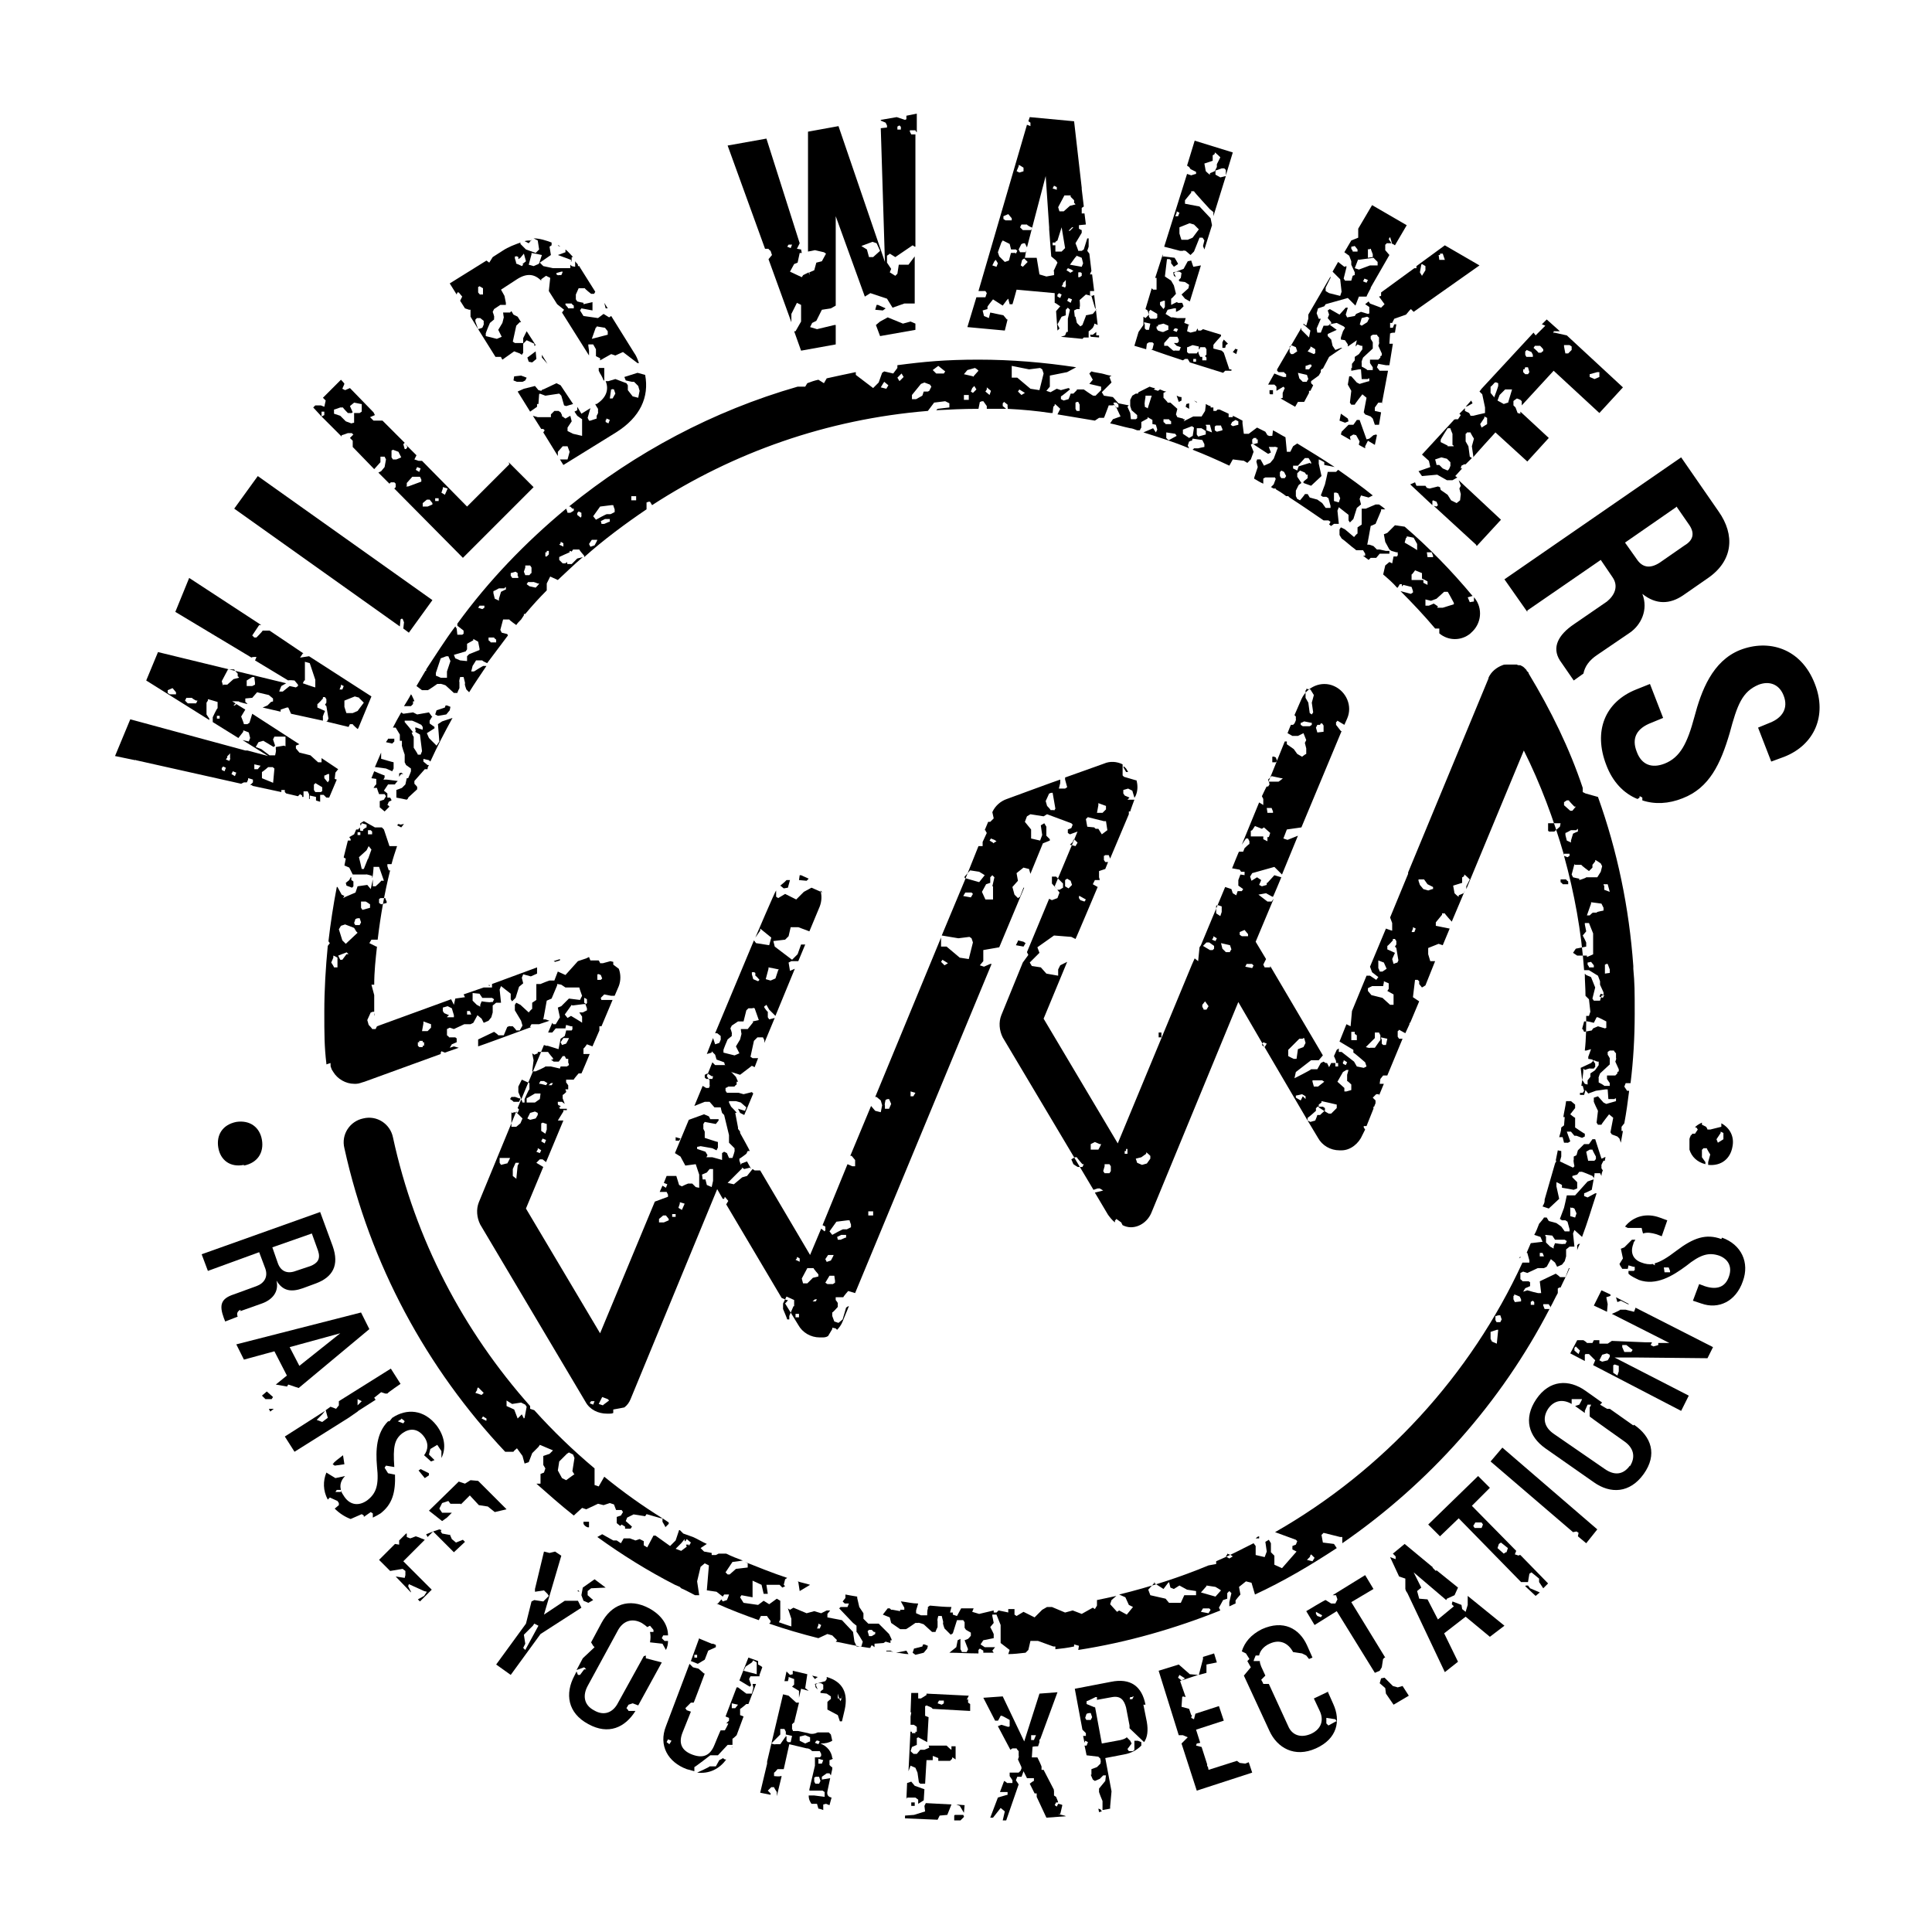 <?xml version="1.0" encoding="UTF-8"?>
<svg xmlns="http://www.w3.org/2000/svg" id="Layer_1" data-name="Layer 1" version="1.1" viewBox="0 0 278.8 278.8">
  <defs>
    <style>
      .cls-1 {
        fill: #000;
        stroke-width: 0px;
      }
    </style>
  </defs>
  <path class="cls-1" d="M157.9,46.9v-.2c.1,0,.5.2.5.2l-.5-4.3h-.1c0,.1-.5.1-.5.1v-.7h.6c0,.1-.3-2.4-.3-2.4h-.3c0-.1.2-.5.2-.5l-.3-2.5-.3-.4.2-.6v-1.2c-.1,0-.2,0-.2,0l-.5,1.6-.3.2h-.5c0-.1-.4-1.1-.4-1.1l.9-1.5v-.4c-.1,0-.4-.2-.4-.2v-.5c-.1,0,1-.1,1-.1h0s-.2-1.6-.2-1.6h-.4v-.8l.3-.2-.3-2.5h0c0-.1,0-.2,0-.2l-1.1-9.6-6.4-.6-.2.6.3.2v.5l-.5-.2-7,24h0c0,0,1,0,1,0l.2.3-.2.6h-1.3l-1.3,4.3,5.4.5.4-1.6h-.1l-.5-.6-1.9-.4-.2.8-.7-.3-.2-.8.7-.2v-.3c-.1,0,.8-1.1.8-1.1l1.4.9.6-.8.2-.2.2.8h.4c0,.1.6-2.1.6-2.1l5.5.5v1.4c.1,0,.5.3.5.3l.3.2-.6.7.2,2.8.3-.3-.3-.6.6-1.1.6-.2v-.8l.3-.3.3.3-.3,1.3v1.9h-.2l-.2.5-.6.2,3.1.3.2-.2h.7v-.9c.1,0,.6-.5.6-.5ZM155.3,37.1v-.2c.1,0,.8.3.8.3l.2.8-.2.5-1.7-.3.8-1.1ZM156.1,39.4v.4l-.3.2h-.2v-.7h.2c0-.1.3.1.3.1ZM154.4,33.3h-.2l.5-.5h.2l-.5.5ZM154.5,28.4l.5.5v.4c.1,0,.2.2.2.2l-.8.2-.9.8h-.6c0,.1-.2-.6-.2-.6l.9-1.7h.9ZM153.7,35.8l-.5.5h-.9v-1.4l.3-.2.6-1.9.5,3ZM152.1,26.8l.4.2v.4c.1,0-.6-.2-.6-.2l.2-.4ZM151.9,35h.4v.4h-.4v-.4ZM148.8,32.8h.2l-.2.4h-1.2l-.4-.4.2-.4h.8c0,.1.6.4.6.4ZM144.8,31.2l.7-.3.5.6v.3h-.9l-.3-.2v-.4ZM143.8,38.5l-.6-.2.3-.6.2-.2.3.5-.2.5ZM146.5,36.5h-.6c0-.1-.3,1.1-.3,1.1l-.6.2-.8-.8-.2-.6.5-1.4.2-.3,1,.5.2.8h.7c0,0,.2.2.2.2l-.2.4ZM146.7,24.7l.3-.7v-.2c.1,0,.7.4.7.4v.5c.1,0-.6.2-.6.2l-.4-.2ZM147.6,38.5l-.3-.2.2-.8.3-.2.5.5-.6.6ZM152.1,39.1v.6l-1.1.2-1-.3-.4-2.4h-1.7c0-.1.2-1.1.2-1.1v.3h-.9l-.2-.4.4-.8h.1c0-.1.4-.1.4-.1l.3.6,2.7-10.3.5,7.4h0s0,.3,0,.3l.3,3.9.7.6.2.3-.6,1.3ZM153,43l-.4-.2v-.3c.1,0,.2-.2.2-.2l.4.2-.2.5ZM153.2,41.3l.2-.3v-.2c.1,0,.4-.4.4-.4v.7c.1,0-.1.4-.1.4l-.5-.2ZM154.5,43.7l-.5-.3.2-.4.5.2-.2.5ZM154.4,39.3l-.5-.3.2-.3.5.2.3.2-.5.3ZM156.7,45.6l-.5,1.3-.3.2-.5-.5-.2-.9h-.1c0,0-.1-.9-.1-.9l.4-.2h.4c0,.1,0,0,0,0v-.3c.1,0,0-1,0-1l.9-.8.8.2.5,1.7.2.3-.5.6-1,.2Z"></path>
  <path class="cls-1" d="M195.7,79.4h1l.3.5v.3c-.1,0-.3,0-.3,0,.3.2.5.4.8.6l.3-.3h.8l.5-.6h1.4c0-.1,0-.4,0-.4h-.5c0,0-.9-.2-.9-.2h0s-.4,0-.4,0l-.5-.5-.6-.2h-.3c0,.1.5-2.7.5-2.7l.7-.3.8-1.9v-.2c.1,0,.6,0,.6,0-.3-.3-.6-.5-.9-.7h-.5c0,0-1.4.6-1.4.6h-.6v2.3l-.6.4v.9c-.1,0-.5.5-.5.5l-1.3-1.1-.6-.3-.2.3v.8l.3.5c.7.5,1.3,1.1,2,1.6h0Z"></path>
  <polygon class="cls-1" points="60.4 212.2 61.3 213.3 61.9 212.9 61.9 212.6 60.7 212 60.4 212.2"></polygon>
  <path class="cls-1" d="M139.5,245.3l.3-.6-6.1-.3v.2c0,0-.8.5-.8.5h-.4v-.8h-1c0,0-.1,2.8-.1,2.8h.1c0,.1-.1.6-.1.6h0s0,1.2,0,1.2h.4c0-.1.5.3.5.3v.7h-.2v.2h-.5v-.2h-.2v-.4h0s-.3,6.1-.3,6.1l.3-.8.7.3.3.7.2,1.4.2.2h.7c0,0,.2-3.4.2-3.4h.9s0-.4,0-.4v-.2c.1,0,.8.3.8.3v.4c.1,0,1.7,0,1.7,0l.3-.3v-.2c.1,0,.5.3.5.3v-1.9c.1,0-.6,0-.6,0v.5c-.1,0-.7-.6-.7-.6h-2.6c0-.1.1.3.1.3l-.7.3h-.6l-.5.6h-.4c0,.1-.5-.4-.5-.4l.2-.6.7-.3v-1c.1,0,.2-.1.2-.1l1.3.7.2-3.6-.5-.2v-1.4c.1,0,.2-.1.2-.1l.7.3.2.2,5.4.3v-1c0,0-.3-.2-.3-.2v-.5ZM136.2,245.8l-.3.2-.6-.2.2-.4h.7v.4Z"></path>
  <path class="cls-1" d="M41.4,200.1l.2-.3,1.5.5,10.2-8.5-1.2-2.4-18,4.6,1.1,2.2,4.4-1.2,1.8,3.5-1.6,1.3,1.7.3ZM49.1,192.4l-5.9,4.7-1.4-2.7,7.3-2Z"></path>
  <polygon class="cls-1" points="138.5 260.6 139.1 261.6 139.2 260.5 138 260.4 138.5 260.6"></polygon>
  <path class="cls-1" d="M51.7,203.6h0s2.5-1.6,2.5-1.6h0s-.2-.3-.2-.3l1-.8.6.2h.3c0-.1,1.9-1.4,1.9-1.4l-1.4-2.2-7.5,4.7v.6c0,0-.4.5-.4.5l-.8-.3-.7.5.3,1.1-.8.6-.8-.3.8-.8.4-.5-5.8,3.7,1.4,2.2,7.8-4.9,1.3-.9ZM51.6,201.9l.6.3-.6.6v-.9Z"></path>
  <path class="cls-1" d="M48,211.3l.3.2,1.4-.2-.2-1.3-.9.7c-.2.2-.4.3-.5.5Z"></path>
  <path class="cls-1" d="M57,212.8l-1-.2-.5-.8.2-.3,1.2.2c-.2-2.9,0-4,1.2-4.9,1-.7,2.1-.7,3,.4.8,1,.7,2,.1,2.8l1,.9.5-.2-.8-.8.2-.8,1-.6.6.9v1c.7-1.4.5-3.1-.7-4.7-1.8-2.3-4.3-2.5-6.4-1.1l-.4.5h-.2c-1.7,1.7-1.8,4.2-1.6,6.5.3,2.7-.1,3.9-1.4,4.9-1.1.8-2.4.8-3.3-.5-.2-.3-.4-.6-.5-.9v.2h-.8l.2-.3h.6c-.2-.7,0-1.4.6-2l-1.4.3-1.3-.8c-.5,1.2-.5,2.6.2,3.9l.3-.3,1.1.5.2.3v.3l-.6.5c.7.7,1.5,1.2,2.3,1.5l1.6-.7.3.2v.2s1-.7,1-.7l.3.2v.6c.4-.2.8-.4,1.1-.6,1.7-1.3,2.2-3,2.1-5.7ZM57.9,204.7l.3.2.2.2-.2.3-.8-.3.5-.3Z"></path>
  <polygon class="cls-1" points="198.2 62.8 197.6 63.3 197.2 63.4 196.2 60.6 195.8 60.6 195.3 61.3 194.6 61.3 193.6 62.3 193.5 62.7 194.9 63.5 194.8 63 195.3 62.7 195.7 62.8 196.2 63.7 196.1 64.1 196.1 64.2 197 64.7 197 64.4 197.4 63.6 198.4 64.2 198.7 62.8 198.6 62.7 198.2 62.8"></polygon>
  <polygon class="cls-1" points="193.5 59.7 193.3 60.7 193.3 60.7 194.1 61 194.6 60.8 194.5 60.4 193.5 59.7"></polygon>
  <polygon class="cls-1" points="158.6 48.4 158.2 48.4 158.2 47.9 157.7 48.3 157.3 48.3 157.4 48.6 158.6 48.7 158.6 48.4"></polygon>
  <path class="cls-1" d="M212.3,91.3c1.5-1.3,1.7-3.5.5-5,0,0,0,0-.1-.1v.9-.3c-.1,0-.6.1-.6.1l-.3-.7.7-.2h0c-3-3.6-6.3-7-9.8-10l-1.4-.2-1.1,1.1-.5.2.2,1.1.6,1.1.3.2h0s.7.2.7.2h.2v.3c.1,0-.1.3-.1.3h-.5c0,0-.2,1-.2,1l-.4-.2h0c0,0-.6.5-.6.5l-.3,1.3c.7.6,1.4,1.2,2,1.9h.1s.3-.5.3-.5h.3v.3c.1,0,.2-.2.2-.2l1.2.3.2.6v.2l-.3.2-1.5-.4c1.7,1.7,3.4,3.5,5,5.4h.3c0,0,.3,0,.3,0v.7c1.3,1.1,3.2,1.1,4.5,0ZM206.6,79.7l.2.5v.2h-.8c0-.1-.1-.7-.1-.7h.7ZM203,77.6v-.2c.1,0,1,.2,1,.2l.5.9v.9c.1,0-1.8-1.1-1.8-1.1l.2-.7ZM205.4,83.7h-1.7v-.8c.1,0,.5-.6.5-.6l1,.4v.8c.1,0,.8.4.8.4v.5l-.6-.3v-.4ZM207.5,87.5l-.6-.4-.7.3h-.5v-.9l.8.2.8-.3,1.1-1h.5c0-.1.9,1.6.9,1.6v.2l-1.6.5h-.8Z"></path>
  <polygon class="cls-1" points="39 203.7 39.5 203.3 38.8 203.3 39 203.7"></polygon>
  <path class="cls-1" d="M54.2,110.7l1.5.2.9.4.2-.4v-.9c-.1,0-1.8-.5-1.8-.5v-.9c-.3.7-.6,1.4-.9,2.1Z"></path>
  <path class="cls-1" d="M199,42.8l.8,1.1-.5.5-1.6-.6-.2-.3-.5.4.6.4v.9c.1,0-.2.1-.2.1l-1-.3-.7.3-.2.3-1.1.2-.2-.4.3-1h-.3c0,0-.9,1-.9,1l-1.4-.8-.3.2.2.6-.2.5.5.6v.3c-.1,0-.5.2-.5.2h-.6l-.4,1h-.5c0,.1-.1-.6-.1-.6l.6-1.4h-.3l-.3-.8.2-.7.9-.3.2-.3,3.2-.9,1.1,1.1.5-1.3h1.1c0-.1.6-1.2.6-1.2h0c0,0,0-.1,0-.1l2.7-4.7-.6-.7v-.8c.1,0,.2-.2.2-.2h.7c0,0-.4-.6-.4-.6l.2-.3.3,1h.1s.3.2.3.2l1.7-2.9-5-2.9-2,3.4v1.3s-1,.4-1,.4l-1,1.7.7.5.3.8v.5l.5,1.1v.4c-.1,0-.3.1-.3.1l-.2.7h-.9l-.2-.3.4-1.6v-.2c0,0-.3.1-.3.1l-.9-.7-.8,1.4,1.1,1.1.2,1.8-.2.6-1.6-.4-.5-.3v-.5l.7-1.4v-.2c0,0-3.2,5.5-3.2,5.5v.6l-.3,1-.4-.3v.2c-.1,0,.1,0,.1,0l.9.8-.2,1-1.1-1.1v-.3c0,0-3.5,6-3.5,6v.2s.2.2.2.2h.8c0,.1.3.3.3.3v.4h-.3c0,.1-1.4-.5-1.4-.5l-.9,1.6h.9l.3.3v.6l1-.6.2.2-.3.7v.7c.1,0-.3.1-.3.1l2.1,1.2.4-.7h.9c0,0,.7-1.3.7-1.3v-.3c0,0,.2,0,.2,0l.4-.8-.3-.3v-.3l1.1-.8.3-.5v-.3c0,0,.2-.2.2-.2h.1l.9-1.7,1.9-1.3h-.2s-.8.3-.8.3l-.4-.6-.2-.9-.5-.5v-.3l1.3-.6-1.1-.8,1.1-.2,1,.5.2.2-.3.5h0l-.3.9v.3c.1,0,.6.1.6.1l.4.6v.3c0,0,1.3-.9,1.3-.9l-.2.9.3-.3.5.2h.2v.5l-.5.7-.6.4v.5l-.4.5v.6c-.1,0-.1,0-.1,0v.4c0,0,1.1-.2,1.1-.2h.3c0,.1.1,1.4.1,1.4h.9c0-.1.2-.1.2-.1v.4c-.1,0-1.4.4-1.4.4l-.4-.2-.8-.9h-.3c0,0-.2,1.2-.2,1.2l.5.9-.2,1.7.2.3h.5c0-.1,1.1-1.5,1.1-1.5l.6.5-.4,2.1.2.3.8.3.3.3.3.9h.6l.3-1.8-.9-.2v-.5l.5-.7h.5c0,.1,0,.2,0,.2l.9-4.8h-1.2c0,0-.4-.5-.4-.5l.2-.5,1.1.2h.5s.5-3.1.5-3.1h-.5c0,0,.1-1.5.1-1.5h.1c0-.1.6-.1.6-.1l.2-1.2h-.3c0,0-.2.5-.2.5h-.4v-.7h.3l.3-.6,1.7-.6.5-.6.2-.2.4.4,9.5-6.7-5-2.9-4.1,3v.3c0,0-.3,0-.3,0l-4.8,3.5v.5ZM197.2,40.8l-.5-.2.2-.4.5.2-.2.4ZM197.5,36h.1c0-.1.2-.1.2-.1l.3.8v.4c-.1,0-.7.1-.7.1v-1.3ZM196,37.5l2.2-.3.6.6v.5h-1.1l-1.6.6-.6-.2.5-1.3ZM195.2,36.2l-.2-.3v-.3c.1,0,.5-.1.5-.1l.4.5v.3h-.7ZM186.6,51.1h-.3l-.2-.3v-.8c.1,0,.2-.2.2-.2l.7.3.2.6-.6.4ZM188.6,55.1h-.6l-.5-.5-.2-.8,1.3.3.2.6-.2.3ZM188.9,53.3h-.5v-.5c.1,0,.6-.2.6-.2h.2c0,.1.1.2.1.2l-.4.5ZM189.6,51.1l-.9-.4.4-.5v-.2c.1,0,.7.4.7.4v.5c.1,0-.2.2-.2.2ZM196.2,46.9l.3-1,.8-.2.3.2-.3.6-.8.5-.3-.2ZM199.2,51.4v.2l-.3.3h-1.2v.5l.4.6v.4h-.8c0-.1-.8-.5-.8-.5v-.6c-.1,0,.2-.7.2-.7l1.4-1.3v-.8c.1,0-.3-.6-.3-.6v-.4l.3-.2h.6c0,.1.3.4.3.4v.7c.1,0-.1.5-.1.5l.5,1.1v.3ZM207.8,36.8v-.2h.4l.3.9h-.8c0-.1-.1-.7-.1-.7h.2ZM205,38.3l.2-.2.5.3v.6l-.5.8-.3-.5.2-1.1Z"></path>
  <path class="cls-1" d="M57,106.6h-1c0,.1-.2.3-.3.5l.9.2.3-.3v-.4Z"></path>
  <polygon class="cls-1" points="58.2 111.7 57.9 111.5 57.6 111.6 57.6 112.1 57.8 111.8 57.9 111.7 58.2 111.7"></polygon>
  <polygon class="cls-1" points="80.9 55.6 80.3 55.3 78.4 56.2 78.3 56.2 78.1 56.4 77.7 56.3 77.2 55.7 75.6 56.1 74.7 56.5 76.5 59.4 77.5 58.7 77.5 58.3 77.7 58.3 77.8 56.9 77.9 56.8 78.7 57.1 80.7 56.8 81 57.1 81.4 58.5 81.7 58.6 82.7 58.3 80.9 55.6 80.9 55.6"></polygon>
  <polygon class="cls-1" points="37.2 68.7 33.8 73.4 57.7 90.4 57.8 89.4 57.9 89.3 58.1 89.3 58.3 89.8 58.2 90.7 58.2 90.7 59 91.3 62.4 86.6 37.2 68.7"></polygon>
  <path class="cls-1" d="M59.3,100.2c-.3.6-.7,1.2-1,1.7h1c0,0,.3-.3.3-.3v-.4h.2c0-.1-.4-.9-.4-.9h0Z"></path>
  <path class="cls-1" d="M62.4,103.5l-.5-.7-1.7.3-.6-.3-1.4.2-.3-.2h0c-.4.7-.8,1.4-1.2,2.2h.4l.6,1v.9h.3v.6c-.1,0,.4,1.4.4,1.4v1.1l.2.4.7.5v.3c.1,0-.4,1.1-.4,1.1h-.2l-.2.9-.5.5-.8.3v1.1c0,0,1.5.3,1.5.3l.2-.2h0c0-.1,0-.1,0-.1l1.3-1.2v-.3c.1,0-.4-.5-.4-.5v-.4l1.5-1.7h.4c0-.3.1-.4.2-.6h-.2c0,0-.6-.5-.6-.5v-.4c-.1,0,.8.2.8.2l.2.2c1-2.2,2.1-4.3,3.2-6.3l-1.5.5-.6.4.2,2.5-.4.6-1.1-1.1-.3-.7,1.1-.7v-.2l-.7-.5v-.4l.3-.5ZM59.9,105.6l.7.4.3,2.4-.2.5h-.4c0-.1-.6-1-.6-1v-1.6c-.1,0-.3-.6-.3-.6h.2c0-.1-1.2-1.5-1.2-1.5v-.2h1c0-.1,1.4.6,1.4.6l.2.3v.4c-.1,0-.9-.3-.9-.3h-.2c0,.1.1.5.1.5Z"></path>
  <polygon class="cls-1" points="146.3 254.2 146.3 254.2 146.3 254.1 146.3 254.2"></polygon>
  <path class="cls-1" d="M153,261.8l.3-1.3h0c0-.1-.6-.2-.6-.2l-.2.4-.3-.2.2-.4h.3c0-.1-.3-.8-.3-.8l-.3-.2v-.7c-.1,0,0-.1,0-.1l-1.5-2.9h-.3v-.4c.1,0-.6-1.4-.6-1.4h-.8c0,0,.1-1.5.1-1.5h0c0-.1.8-.1.8-.1l.2-.6v-.2c0,0,0-.2,0-.2h.1c0-.1,0,0,0,0l2.5-6.8-2.6.2-2.2,6.9-3.1-6.5-2.8.2,1.7,3.3h.4c0,.1.4-.7.4-.7h.1c0-.1,1.2.6,1.2.6v.9c.1,0-.2.1-.2.1l-1-.3-.5.2,1.8,3.4.3-.2h.6c0,.1.3.4.3.4v.7c.1,0-.1.5-.1.5l.5,1.1v.3c-.1,0-.1.2-.1.2l-.3.3h-1.3v.5l.4.6v.4h-.8c0-.1-.4-.3-.4-.3l-.6,1.6h.9c0,0,.2,0,.2,0v.4c-.1,0-1.4.4-1.4.4h0s-1.1,2.9-1.1,2.9h.4c0,0,1.1-1.4,1.1-1.4l.6.5-.3,1.3h.5s1.8-5.2,1.8-5.2h0s-.4-.6-.4-.6l.2-.5h.6c0,.1.3-.8.3-.8l.5,1h.8c0,0,.2,0,.2,0v.4c-.1,0-.6.4-.6.4l.7,1.4h.3v.5c0,0,1.4,3,1.4,3l2.8-.2h0c0-.1-1.1-.3-1.1-.3ZM148.8,250.4h.7l-.3.7h-.4v-.7Z"></path>
  <path class="cls-1" d="M34.7,189.2l3.1-1.1c1.4-.5,2.5-1.6,2.1-3.3.9,1.5,2.1,1.7,3.8,1.1l1.9-.7c2.4-.9,3.4-2.6,2.4-5.4l-1.8-4.9-17.1,6.1.9,2.4,7.4-2.7.9,2.4c.4,1.2-.2,2.1-1.3,2.5l-3.3,1.2c-1.8.6-2.1,1.5-1.4,3.4l.2.5,1.8-.7c-.2-.5,0-.8.4-1ZM45,178l.9,2.5c.4,1.2-.1,1.8-1.1,2.2l-2.1.7c-1.3.5-2.2,0-2.6-1.1l-.8-2.3,5.7-2Z"></path>
  <polygon class="cls-1" points="114.4 241.1 114.4 241.6 114 241.7 113.5 241.2 113.2 242.6 113.7 242.6 113.8 242.2 113.8 242 114.6 242.3 114.6 243.1 114.3 243.4 115.3 244 115.3 245 115.6 243.7 116.7 244 116.2 243.6 116.5 241.6 114.4 241.1"></polygon>
  <polygon class="cls-1" points="39.4 201.6 38.5 200.8 37.8 201.4 38 201.6 38.3 201.9 39.2 201.9 39.4 201.6"></polygon>
  <polygon class="cls-1" points="64.4 103.1 64.9 102.5 65 102 64.5 101.8 64.3 101.8 64.2 102.1 63 102.5 62.8 103.1 63.2 103.3 64.4 103.1"></polygon>
  <path class="cls-1" d="M120.1,253.7c-.1-.9-.7-1.7-1.7-2.1.7,0,1.2-.1,1.7-.4l-.2-.9-.3-.3h-1.6c0,.1,0,0,0,0-.4.2-.9.3-1.4.1l-1.4-.3h-.8v-.2c-.1,0-.1,0-.1,0h0s0,0,0,0v-.8c.1,0,.2-.2.2-.2h.1c0,0,.7-2.9.7-2.9h-.4l-1.1-1-.8-.2-2.3,9.7v.3c0,0,0,0,0,0l-1,4.2,1.5.3v-.2l-.4-.4.5-.5h.4c0,.1.4.7.4.7v.6c0,0,0,0,0,0l.7-2.9h-.2c0,.1-.9,0-.9,0v-.5c.1,0,.5-.5.5-.5h.9s.8-3.6.8-3.6l2.5.6c.4,0,.6.2.8.4h0c0,0,1.1,0,1.1,0l.2.4v.3l-.2.2h-.7c0,.4,0,.8,0,1.2l-.8,3.4c0,0,0,.2,0,.2h1.9l.3.2v.7c.1,0-1.5-.2-1.5-.2h-.8c0,.6.2.9.4,1.2h.6c0,0,.2,0,.2,0l.2.7c.2,0,.4.1.7.2v-.8c0,0,.4-.1.4-.1l.5.2.3-1.1c-.5-.1-.7-.4-.6-.9l.4-1.9-1.2.2v-.4l.7-.5h.4l.2.3.2-.9c0,0,0-.2,0-.3h-.1s-.3-.3-.3-.3v-.7c.1,0,.5-.2.5-.2ZM113.3,250.7l-.7,1h-.7c0,.1-.6-.1-.6-.1l1.3-1.3v-.8h.6l.2.4v.7ZM114.1,251.4h-.4l-.2-.2v-.6c-.1,0-.1-.3-.1-.3l.9.2-.2.9ZM116.9,250.9v.4c-.1,0-.7.3-.7.3l-.8-.4v-.6l.8-.2.7.3v.2ZM118.1,251.7l-.5-.2.2-.3h.1c0-.1.4.1.4.1l-.2.4ZM118.2,257.4h-.5c0,.1-.2-.3-.2-.3v-.6c.1,0,.2-.1.2-.1h.5l.2.6-.2.4ZM118.6,254.5h-.5v-.7l.7.2-.2.5Z"></path>
  <path class="cls-1" d="M219.5,181.4h-.2s0,.1-.1.2l.3-.2Z"></path>
  <path class="cls-1" d="M228.8,114.5l-.4-.2v-.6c-1.9-5.7-4.6-11.2-7.8-16.5,0,0,0,0,0,0,0-.2-.2-.3-.3-.4,0,0,0,0,0-.1-.1-.1-.3-.3-.4-.4,0,0,0,0,0,0-.1-.1-.3-.2-.5-.3,0,0,0,0-.1,0,0,0,0,0,0,0-.1,0-.3,0-.4-.1,0,0-.1,0-.2,0-.2,0-.4,0-.5,0,0,0,0,0-.1,0-.2,0-.4,0-.6,0,0,0,0,0-.1,0-.2,0-.4,0-.6.1,0,0,0,0,0,0-.8.3-1.6.9-2,1.8,0,0,0,0,0,.1,0,0,0,0,0,0l-11.6,28h0s0,.2,0,.2l-2.6,6.3.3.8v1.1c-.1,0-.9-.3-.9-.3l-2.3,5.5.3.8.9.7-.3.4-.9-.6h-.5c0,0-2.1,5.1-2.1,5.1h0s-.2,2.2-.2,2.2l-.6-.3-1,2.5,2,1.2v.4c.1,0,1.7,1.4,1.7,1.4l.2.6-.4.2-1-.2-.4-.7-1.8-1.4h-.4v-.5l-.3.2-.4.9.3.7v.3c-.1,0-.7,0-.7,0l-.3.6-.3-.6h-.2s-.3-.2-.3-.2l-.4.2-.5.9h-.9c0,.1-2.4,1.3-2.4,1.3l.2-.9,2.2-1.7h1.1l.6-.7-7.6-12.9v.2h-.8l-.2-.4.4-.8h0s-1.5-2.5-1.5-2.5l2.6-6.2-.3.4h-.6l-1.3-1,1.1-.2.9.5h.1c0,.1,1.2-2.8,1.2-2.8l-1-.3-1,1.1h-.1c0,0,0,.3,0,.3l-.7.2-.4-.2.3-.7h0c0,0-.6-.4-.6-.4l-.8.5-.2-.6.3-.5,3.2-.9,1.1,1.1,2.3-5.6-1.5.6-.6-.2.5-1.3,2.1-.3,5.8-13.9h-.1s-.7-.9-.7-.9v-.4c.1,0,.2-.2.2-.2l1,.6.4-.9c.8-1.8-.1-3.9-1.9-4.7-1.8-.8-3.9.1-4.7,1.9l-1,2.3.2.2v.4c.1,0-.2.6-.2.6l-.2.2h-.3c0-.1-.5,1.2-.5,1.2l.7.4h.8l.8-.4.4,1-.2.4.2.8v.8c-.1,0-.6.4-.6.4l-.7-.4-.5-.7-1-.7v-.4c-.1,0-.3,0-.3,0l-2.3,5.7h0s.1.5.1.5l-.2.3h-.2c0-.1-.7,1.4-.7,1.4l.2.4v.9c.1,0-.6-.4-.6-.4l-2.5,6.1h0l.6-.9h.3l.2.4v.4c-.1,0-.7.6-.7.6l-.2.5h-.6c0-.1-1,2.4-1,2.4l1.1.2.2.3h0s.5,0,.5,0v.5c.1,0-.6-.1-.6-.1h0s-.3.8-.3.8v.8l.7.5-.2.3h-.6l-.2.6-.5-.3-.2-.6-.9-.3-3.5,8.4h0s-.2.3-.2.3h0c0,0-.2,2-.2,2l-.5-.4-.4.9h0s0,0,0,0l-10.7,25.8-10.7-18,3.4-8.2-1,.5-.3.6v.9l-1.7-.3-.8-.9-1.3-.2-.3-.5,1.4-1.4-.3-.8,2.4-1.7,2.5.2.6.3h0c0,.1,3.2-7.5,3.2-7.5l-.7-.4.3-.6h.7c0-.1-.1-.4-.1-.4v-.9l.9-.3h0l.4-1h-.4c0,0-.2-.3-.2-.3v-.6c.1,0,.2-.1.2-.1h.5l.2.5,2.7-6.4v-.4h.2c0-.1.6-1.7.6-1.7h-1c0,0,.3-.3.3-.3l-.7-.3-.2-.3v-.5l.7-.2.6.3.3,1h0c0,.1.2-.3.2-.3.3-.7.3-1.5.1-2.2h-.1s-1.7-.5-1.7-.5l-.2-.2v-1.6c-.8-.4-1.8-.5-2.7-.1l-5.6,2v.3s.3,1.1.3,1.1l-.3.2h-.9l.2-.8v-.5c-.1,0-7.7,2.8-7.7,2.8-.9.3-1.7,1-2.1,1.9l.2.9-.5.5h-.3l-.5,1.2h.1c0,.1.2.4.2.4l-.6,1.3v.6h-.6c0,0-2,5-2,5h0s0,0,0,0l-3.3,7.9,2.4.4,1.6-.2.3.2.2.6-.6,2.4-1.3-.2-1.9-1.6h-.8v-1.3l-9.5,23h.2s.6.5.6.5l.2.7-.2,1-.8-.2-.6-.7-3,7.2h.2c0,0,.5.6.5.6v.9c.1,0-.4,0-.4,0l-.7-.3h0l-3.6,8.8.4.2v.4c.1,0-.1.3-.1.3l-.5-.4-1.6,3.8-7.2-12.2h0c0,0-.8,0-.8,0l-.3-.2-.8,1-.7.2-1.2,1-.9-.2,2.1-2.1-.4-1.1v-.3c.1,0,1-.7,1-.7l.2-.4h.3c0-.1-1.4-2.6-1.4-2.6h0s0-.2,0-.2l-.3-.4v-.2c0,0-.4-2.1-.4-2.1h.2c0-.1-.8-.9-.8-.9l-.3-.6v-.2h1l.7.2.8.7-.2.5-1-.3.3.6.6.3,1.3-3.1-.2-.2-1.2.3-.7-.2h-1.7l-.2-.3v-.4c.1,0,.4-.2.4-.2h.9c0-.1.3-.3.3-.3v-.4h.2l-.3-.7-1.6-1.7h-1.4l-.4-.4-.8,2,.4.6v.7c.1,0-.1.4-.1.4h-.4l-.5-.3-1.2,2.9,1.5-.6h.7l.7.8h.9c0,.1.2.8.2.8l.3.3.7,2.9v1.1l.8.8v.3c.1,0-.3,1.1-.3,1.1h-.5l-.3-.7-.4-.2-.3.2v1c.1,0-1.4-.4-1.4-.4h-.9c0,.1.2-.3.2-.3l-.3-.5-1.2-.4v-.3c.1,0,.5-.1.5-.1l1.7.3.6.3.2-.4v-.8c-.1,0-1.9-.6-1.9-.6v-.9l-.2-.4v-.7l.2-.3,1.6.3.4-.5v-.2h-1.2l-.2-.4-.7-.3-2.2.8-2,4.8.8.5.7,1.3,1.5-.2.5,1.5v1.9c-.1,0-.5-.1-.5-.1l-.5-.5h-.5c0-.1-1,.4-1,.4l-.4-.2-.4-1.3h-1.4l-.4,1,.5.2-.2.5-.5-.3-.4.9h1l.2.4v.3l-1.9.7-7.9,19-10.7-18,2.5-6h0l-1-.6.5-.5h.4l.5.4,2.5-6h-.8l.8-1.3v-.2c.1,0,.5,0,.5,0v-.2c0,0,0,0,0,0h-1l-.3-.7v-.3h.6l.4.3-.3-.8v-.5c.1,0,.5-.4.5-.4v-.2c-.1,0-.1-.2-.1-.2h.4c0,0,0,0,0,0v-.5c.1,0-.3-.5-.3-.5v-.4h1.1c0-.1.7-.9.7-.9h.4c0,.1,1.2-2.8,1.2-2.8h-.9v-.8c.1,0,.5-.6.5-.6l.8.3,1-2.3h0v-.6c-.1,0,.3,0,.3,0l1.6-3.8h-.2s0,0,0,0h-1.4c0,.1-.1-.3-.1-.3l.5-.5,1,.2h0s.5,0,.5,0l.6-1.4c.3-.8.3-1.7,0-2.5l-.8-.6v-.4c-.1,0-.4-.1-.4-.1l-1.1.3h-.4c0-.1-.2-.4-.2-.4h-1.2l-.2-.5-.4.2h0s-1.2.4-1.2.4l-1.8,2-1.1-.5-.5,1.3h-.6c0-.1-1.4.5-1.4.5h-.6v2.3l-.6.4v.9c-.1,0-.5.5-.5.5l-1.2-1.1-.6-.3-.2.3v.8l.9,1.5.2.7-.4.7h-.5c0-.1-.5-.6-.5-.6h-.4c0-.1-.4.1-.4.1l-.5,1.2h-.8c0-.1-.6-.5-.6-.5l-2.3,1.1v1c.1,0,7.7-2.8,7.7-2.8h-.2c0-.1.2-.4.2-.4h1.1s1.5-.5,1.5-.5h0s-.6-.2-.6-.2h-.3c0,.1.5-2.7.5-2.7l.7-.3.8-1.9v-.2c.1,0,.6.1.6.1l.6.4h2c0,.1.4,1.2.4,1.2l-.3.6-1.6-.2-1.1,1.1-.5.2.3,1.4-.6,1h-.4c0-.1-.1-.2-.1-.2l-.6,1.4h.6l.5-.6h1.4c0-.1.1-.5.1-.5l.7.2h.2v.3c.1,0-.1.3-.1.3h-.8c0,.1-.2.8-.2.8l-.6.4-.3,1.5-1.6-.5h0c0,.1-.5-.1-.5-.1l-3.8,9.1.2.2-.2.5-.2-.2-5.4,13.1c-.4,1-.3,2.2.2,3.2l15.2,25.6c.6,1.1,1.8,1.7,3.1,1.7s.2,0,.3,0c.2,0,.4,0,.6-.1v-.5c.1,0,1.6-.3,1.6-.3.4-.3.7-.7.9-1.2l12.5-30.3.8,1.4h.2c0,0,.1-.3.1-.3l.5.6-.3.5,8,13.5h0l.7.3h.2c0,.1-.4.5-.4.5l1.9,3.1c.6,1.1,1.8,1.8,3.1,1.8s.2,0,.3,0c.3,0,.6,0,.9-.2l.6-1v-.2c.1,0,.5.1.5.1l.2.2c.3-.3.6-.7.8-1.2l.9-2.2h-.1s-.3.2-.3.2l-.5,1.7-.6.5-.6-.2-.3-.8v-.5c.1,0,.8-.8.8-.8v-.5c.1,0-.3-.5-.3-.5v-.4h1.1c0-.1.7-.9.7-.9l1,.3,19.7-47.5h-.2s-.9.4-.9.4l-.6-.2.5-.6v-1.6l2.3-.4,3.6-8.6h-.1s-.5,1.3-.5,1.3l-.3.2-.5-.5-.3-1.1.8-.9-.2-1.1,1-.8.8.2.2.7,1.8-4.4,1-.4v-.2l-.5-.5v-1.3l-.3-.5-.5.3.2,1.4-.3.8-1.3-.3v-1.3l-.9-1.1.3-.8.5-.3,1.9.3.5-.3,3.5,1.3.2.2-.2.5-.5.2v.5l.3.2,1.1-.4-3.3,7.9.7.9-.3.8-.8.3-.4-.2-3.2,7.7.2.4-.8,1.1-3.1,7.6c-.4,1-.3,2.2.2,3.2l13.1,22,.6-.2h.2c0-.1.6.3.6.3l-1.2.3,1.9,3.2c.3.4.6.8,1,1.1v-.3c.1,0,.2-.2.2-.2l.7.5.2.4h0c.4.2.8.3,1.2.3,1.3,0,2.5-.9,3-2.2l12.5-30.3,3.9,6.7h0s6.1,10.4,6.1,10.4v-.4c.1,0,1.2-1,1.2-1v-.4c.1,0,.2-.2.2-.2h.8l.3.2v.4c-.1,0-.7.6-.7.6h-.4c0,.1-.3.8-.3.8l-.7.2-.4-.2,1.5,2.5c.6,1.1,1.8,1.8,3.1,1.8s.2,0,.3,0c1.3,0,2.5-1,3-2.2l.4-.8-.2-.3v-.2h.4s1-2.5,1-2.5v-.3c0,0,.1,0,.1,0l.2-.5h0v-.4l-.4-.4.5-.5h.4c0,.1,0,.2,0,.2l.7-1.7h-.6c0-.1.1-.7.1-.7l.4-.5h.6s2.2-5.3,2.2-5.3h-.5l-.2-.3v-.8c.1,0,.2-.2.2-.2l.9.5.6-1.3v-.2c0,0,.1,0,.1,0l1.3-3.1-.9-.6.3-2.5h.3c0-.1.3.2.3.2v.4l.4.5.5-.3,1.4-3.5h-.7c0,0-.3-1-.3-1v-.9l1.5-.6.6.2,1-2.4-2-.4v-.5l.9-1.1v-.2h.4c0,.1,1,1.2,1,1.2l1.9-4.5-.2.4-.7.3v.2c-.1,0-.6-.5-.6-.5l-.2-1.1,1.3-.4v-.8c.1,0,.3-.2.3-.2v-.2c.1,0,.8.7.8.7l-.5,1v.4l8.3-20c2.4,4.8,4.3,9.9,5.8,15.1v-.2h.8v.3l-.3.2-.5-.2c1.5,5.4,2.5,10.9,2.9,16.5h0s.7,0,.7,0l1.3.8.3.8v.5l.5,1.1v.4c-.1,0-.3.1-.3.1l-.2.7h-.9l-.2-.3.4-1.6-.6-1.5-.7-.3-.2-.2c0,1.1.1,2.1.1,3.2l.5.5.2,1.8-.2.6h-.4c0,1.6,0,3.3-.2,5h.2c0,0,.7-.2.7-.2l-.4,1.1v.3c.1,0,.6.1.6.1l.4.6v.5c-.1,0-.2.2-.2.2h-.5c0-.1-.8.2-.8.2l-.2-.2c0,.8-.2,1.7-.3,2.5h.2l.2.7-.2.3h-.4c0,.1,0,.2,0,.3h.4c0,0,.2,0,.2,0l.2-.7.4.5,1.1-.4,1.4-.2h.3c0,.1.1,1.4.1,1.4h.9c0-.1.2-.1.2-.1v.4c0,0-1.4.4-1.4.4l-.4-.2-.8-.9-.6.2v.5c-.1,0,.6,1.4.6,1.4l-.2,1.7.2.3h.5c0-.1,1.1-1.5,1.1-1.5l.6.5-.4,2.1.2.3.8.3.3.3.2.6c.1-.6.2-1.1.3-1.7h-.2v-.6l.4-.5c.3-1.6.5-3.1.7-4.7h-.3s-.4-.6-.4-.6l.2-.5h.7c.4-3.2.6-6.6.6-10s0-4.3-.2-6.5h0c0,0,0-.4,0-.4-.6-8.4-2.3-16.6-5.1-24.4ZM195,150.2v-1.3h.5v.3l.3.2v.7c.1,0-.8,0-.8,0ZM185.9,151.5l1.6-1.6h.5c0-.1.2-.1.2-.1l.2.7-.3.6-.8.3-.2,1.4h-.3c0,.1-.9-.4-.9-.4v-.9ZM190.1,104.6h.4c0-.1.1-.2.1-.2h.2l.2.3v.9c0,0-.9.1-.9.1l-.2-.7.2-.4ZM188.5,99.6v-.2c0,0,.6.1.6.1l.5.8-.3,1.1.2,1.4-.2.3-.3-.2-.2-1.5-.4-.7v-1.1ZM187.8,104.3l.4-.2,1,.2h.1v.3l-.3.2h-1l-.3-.2v-.3ZM183.6,109.2h.1c0-.1.4.1.4.1l.2.5-.2.2h-.5v-.8ZM183.5,112l1.4.3h.2c0,.1-.6.5-.6.5h-1.4c0,.1-.1-.3-.1-.3l.5-.5ZM183.5,116.6l.2.5v.2h-.8c0-.1-.1-.7-.1-.7h.7ZM180.7,119.8l.4-.6,1,.4h0s.3-.2.3-.2l.9.8-.2.6h-.2v.6l-.6-.3v-.4h-1.8v-.8ZM158.5,116.2v-.3l1.1.4v.5l-.5.5h-.8l.2-1.1ZM156.9,117.9l2.4.6h.3l.2,1.3-.8.6-.5-.8h-.4l-.2-.2h0s-1-.1-1-.1l-.2-1.1.3-.3ZM155.8,129.3l.9.5-.2.3-.6-.2-.2-.3v-.3ZM154.8,121.4l.2-.3.5.5-.3.5-.8-.2.5-.5ZM153.7,127l.3-.2.5.3.2.6-.5.5-.5-.3v-.9ZM102.8,155.7h-.8c0,.1-.3-.2-.3-.2v-.4l.4-.2.6.4h.2c0,.1-.1.4-.1.4ZM98,164.6h-.5c0,.1,0-.5,0-.5l.7.2-.2.3ZM86.2,140.6h.1c0-.1.4.1.4.1l.2.5-.2.2h-.5v-.8ZM76.5,161.6l-.4-.2.4-.8.7-.2.4.2v.2c.1,0-.3.6-.3.6l-.8.2ZM77.9,166.4l-.5-.2.2-.3v-.2c.1,0,.5.3.5.3l-.2.4ZM78.6,165l-.5-.3.2-.4.5.2-.2.5ZM78.9,163l-.2.6-.6-.4v-1.1c.1,0,.2-.1.2-.1l.6.2v.8ZM78.8,156.6l-.8-.2h-.2c0-.1.2-.4.2-.4h.5l.5.3-.2.3ZM79.6,156.6h-.5c0,.1.4-.3.4-.3h.3l-.2.3ZM84.3,144.2v-.2c.1,0,.4.2.4.2v.4c.1,0-.1.3-.1.3l-.3-.2v-.5ZM82.6,145.1l1.6-.2h.3c0,.1.2.6.2.6v.3l-.6.3h-.5c0,0,.4.6.4.6v.9c.1,0-1.6-1-1.6-1l-.5.3-.4-.5,1-1.4ZM81.3,149.8h.8c0,.1-.4.8-.4.8l-.6.2-.2-.4.4-.6ZM77.1,152.2l.5-.2v-.2h.6c0,0,0,0,0,0h.9c0,.1.7.9.7.9v.2h-.3c0,0,.4.3.4.3h.7c0,.1.6-.8.6-.8h.3l.2.4h0c0,0,.3,0,.3,0v.6c.1,0,.1.3.1.3l-.3.2h-.9s-.1.3-.1.3l-1.3-.3h-.8c0,.1-1.4.7-1.4.7h-.5l.2-1.6-.2-1ZM77.2,157.8h.8c0,.1-.1.8-.1.8l-.7.5h-1.2c0,.1,0-.6,0-.6l1.2-.7ZM74.8,156.8l.5-1,1.1.5v.9c-.1,0-.7,1.4-.7,1.4v.5h-.3c0-.1-.6-1.5-.6-1.5v-.8ZM73.1,167.9l-.8.2-.2-.3v-.7h1.5c0,.1-.4.8-.4.8ZM73.8,158.3h.4c0-.1.7.2.7.2h.2c0,.1-.2.5-.2.5h-.8c0-.1-.5-.4-.5-.4l.2-.3ZM73.9,160.6h.1c0-.1.5-.1.5-.1l.9.9-.3.7-.6.5h-.7v-2.1ZM74.5,170.1l-.5-.4v-1l.4-.9h.5c0,.1-.2.4-.2.4l-.2,2ZM85.6,202.7l-.5-.2.2-.3h.5l-.2.5ZM87,202.8l-.6-.2.5-1,.8.3.2.2-.8.6ZM96.5,176.1l-.7.3h-.7v-.5l.6-.5h.4l.4.5v.2ZM97.5,175.6h-.5v-.4h.5v.4ZM98.4,174.6l-.5-.3.2-.6v-.2c.1,0,.7.2.7.2l-.4.9ZM102.9,170.4l-.2.9-.7-.3-.2-.8h-.4c0-.1-.1-.7-.1-.7l.7-.3.4-.5h.5v1.8ZM114.5,188.5l-.6,1.4v.5h-.3c0-.1-.6-1.5-.6-1.5v-.8l.5-1,1.1.5v.9ZM115.3,190.1h-.5v-.5h.5v.5ZM114.8,181.8l.2-.2v-.2c.1,0,.4.2.4.2v.5c.1,0-.6-.3-.6-.3ZM117.7,187.8h-.5c0,.1.4-.3.4-.3h.3l-.2.3ZM118.1,184.2l-.8.2-.8.8h-.6c0,.1-.2-.7-.2-.7l.8-1.5h.9c0,.1.7.9.7.9v.2ZM119.5,181.1h.8c0,.1-.4.8-.4.8l-.6.2-.2-.4.4-.6ZM120.5,185.1l-.3.2h-.8l-.3-.2.6-1h.7c0,.1.1.7.1.7v.3ZM122,178.6l-.7.3h-.4c0-.1-.1-.4-.1-.4l.6-.3h.7v.4ZM122.8,177.1l-.6.3h-.5c0-.1-1.6.8-1.6.8l-.4-.5,1-1.4,1.6-.2h.3c0,.1.2.6.2.6v.3ZM126,175.4h-.7v-.6h.7v.6ZM128.3,160h-.6v-.5c-.1,0,.1-.8.1-.8h.1c0-.1.4-.1.4-.1l.3.7-.3.7ZM131.8,158.2h-.4v-.7l.7.2-.3.5ZM136.3,139.3l-.5-.5.2-.3.8.5-.5.3ZM140.1,129.5l-1.1-.2.3-.5h.9l.2.2-.3.5ZM139.2,126.5l.8-.9,1.3.2.5.3.3.2-.8,1-2.1-.6ZM143.3,127.9v1.9h-1.1l-.5-1.1.6-1.1.6-.2v-.8l.3-.3.3.3-.3,1.3ZM143.3,121.6l-.5-.3.2-.3.5.2.3.2-.5.3ZM152.1,116.9h-.5c0-.1-.5-.6-.5-.6l-.2-.7.5-1.1h.1c0-.1.4-.1.4-.1l.4,2.3-.2.3ZM151.8,126.5h.6l1,1v.6l-.5.3h-.3l-.8-.9v-1ZM146.9,135.7l.8.2.3.2-.3.5-1.1-.2.3-.6ZM156.2,168.4h-.6c0,.1-.7-.4-.7-.4l-.3-.7.5-.3h.3c0,.1.8,1,.8,1h.2l-.2.4ZM158.5,165.9h-1.1v-.8l.6-.3.7.3h.2c0,.1-.4.8-.4.8ZM160.3,169l-.2.3h-.7l-.2-.3.2-.7v-.3h.7l.2.3v.7ZM162.7,166.5h-.4v-.4h.2v-.3h.2v.7ZM166,167.2l-.5.7-.7.2-.7-.3-.2-.6.8-.2.7-.5v-.2c.1,0,.6.5.6.5v.4ZM167.6,149.7h-.4v-.7h.4v.7ZM174.1,145.7h-.4c0-.1-.2-.4-.2-.4v-.3l.4-.5.5.7-.3.5ZM175.2,136.9l-.2.2h-.4l-1-.6.5-.5h.4l.7.5v.4ZM175.4,135.8l-.5-.2.2-.3v-.2c0,0,.5.3.5.3l-.2.4ZM175.5,131.8v-1.1c.1,0,.2-.1.2-.1l.6.2v.8l-.2.6-.6-.4ZM177.5,137.4h-.6l-.5-.5-.2-.8,1.3.3.2.6-.2.3ZM178.9,134.9v-.4l.7-.3.5.6v.3h-.9l-.3-.2ZM180.7,139.7l-1-.2.2-.4h.8c0,.1.2.2.2.2l-.2.4ZM182.5,151.1l-.4-.3.2-.4.5.2-.3.5ZM188.4,158.6l-.4-.4-.3.6-.7-.4v-.3c.1,0,.9-.2.9-.2l.5.3v.4ZM193.9,153.2v-.2c.1,0,.5.3.5.3l-.2.4-.4-.2v-.3ZM192.7,153.4h.4v.5h-.4v-.5ZM189.6,156.8l-.2-.7v-.2h1.4l.3.2-.9.7h-.5ZM192.9,159.9l-.8.8h-.3c0,.1-1.5-.9-1.5-.9v-.4l.4-.3v-.2c.1,0,2.2.5,2.2.5v.5ZM195,157.3l-.7.2h-.3v-.5l-1-.9.8-1.4.5-.3h.3l-.2.7v.9c.1,0,.6.5.6.5v.7ZM198.9,138.6l.8.3.4.9-.6.4h-.4c0-.1-.2-.5-.2-.5v-1.1ZM199.1,150.2l-.7,1h-.7c0,.1-.6-.1-.6-.1l1.3-1.3v-.8h.6l.2.4v.7ZM200.2,149.9l-.2.9h-.4l-.2-.2v-.6c-.1,0-.1-.3-.1-.3l.9.2ZM201.1,145h-.5l-1.1-1-1.6-.4-.5-.6v-.4l.6-.3h1.6c0-.1.1-.5.1-.5v-.2l.7.3v.8l-.2.3.9.5v1.6ZM201.6,138.9l-.5.2-.2-.7.4-.9-1.1-.5v-.5c.1,0,.8-.8.8-.8v-.2h.3l.2.3v.5l-.2.3.2.2.3,1.8-.2.4ZM204.1,134.5h-.4l.2-.5v-.2l.4.2-.2.5ZM206.7,128.3l-.6.2-.7-.2-.5-.6-.2-.6v-.2h.8l.5.7.8.4v.3ZM232.3,128.7l-.8-.3v-.6c-.1,0-.1-.2-.1-.2h.6l.3,1.1ZM232.3,140v.4c-.1,0-.7.1-.7.1v-1.3c.1,0,.2-.1.2-.1h.2l.3.8ZM231,143.4l.5.2-.2.4-.5-.2.2-.4ZM230.4,131.7h-.5c0-.1-.5.4-.5.4h-.4l.6-1.7v-.2c.1,0,1.5.2,1.5.2l.3.6v.4c-.1,0-.9.2-.9.2ZM226.1,115.5h.3c0,.1.8.9.8.9h.2l-.5.6h-.3l-.9-.8v-.4c-.1,0,.4-.3.4-.3ZM224.2,120h-.5c0,.1-.3-.1-.3-.1v-1.1h1.8c0,.1-.1.5-.1.5l-.8.7ZM226.3,127.6h-.8c0-.1-.3-.3-.3-.3v-.4h.8c0,.1.3.3.3.3v.4ZM226.1,121.3l-.2-.8v-.3c.1,0,.8-.4.8-.4h.8c0-.1.2-.2.2-.2v.4c-.1,0-.7.3-.7.3l-.3,1v.3c.1,0-.6-.3-.6-.3ZM227.3,124.8h.9c0,.1,1.1.9,1.1.9l.5-.5v-.4l.4-.5v-.2c.1,0,.8.5.8.5l.2.4-.2.8-.5.8h-1.6c0,.1-1,.4-1,.4v-.2c-.1,0-.9-.2-.9-.2l-.2-.4.4-1.5ZM229,137.9h-1.4l-.6-.4.4-.6,1.5-.3v-.5c.1,0-.5-1.1-.5-1.1l.5-.6-.2-1v-.2h.6l.6,1.5v3c.1,0-.9.4-.9.4ZM229.3,139.5l-.2-.3v-.3c.1,0,.5-.1.5-.1l.4.5v.3h-.7ZM228.3,148.5l.3-1.1h.3c0-.1,1.1.2,1.1.2l.4-.8h.1c0-.1,1.3.6,1.3.6v.9c.1,0-.2.1-.2.1l-1-.3-.7.3-.2.3-1.1.2-.2-.4ZM230.1,154.5l-.6.4v.5l-.4.5v.6c-.1,0-.4-.1-.4-.1l-.4-.6-.2-1.7,1.5-.7.4-.4.5.2h.2v.5l-.5.7ZM233.4,154.7v.2l-.3.3h-1.2v.5l.4.6v.4h-.8c0-.1-.8-.5-.8-.5v-.6c-.1,0,.2-.7.2-.7l1.4-1.3v-.8c.1,0-.3-.6-.3-.6v-.4l.3-.2h.6c0,.1.3.4.3.4v.7c.1,0-.1.5-.1.5l.5,1.1v.3Z"></path>
  <path class="cls-1" d="M35.2,168.2c2-.4,2.9-1.9,2.6-3.7-.3-1.8-1.7-2.9-3.7-2.6-2,.4-2.9,1.9-2.6,3.7.3,1.8,1.7,2.9,3.7,2.5Z"></path>
  <polygon class="cls-1" points="233.9 187.7 234.9 188.2 235.1 188.2 233.2 187.2 233.4 187.9 233.9 187.7"></polygon>
  <path class="cls-1" d="M83.4,231h-1.9c0,0-3,2-3,2l2.5-8.5-.9-.6-.8.2-.8-.2-1.3,5.4h0v.4l1.3-.2.5.5.2.3-.8.8-1.3-.2-.4.2-.8,3.2-4.3,5.9,2.1,1.5,4.3-5.9,5.9-3.8-.5-1ZM75.8,238.1l-.3-.3.3-.6-.2-1.3,1.3-1.3.2-.3.6.3-1.9,3.5Z"></path>
  <polygon class="cls-1" points="79 52.5 78.2 51.2 78.2 51.6 79 52.5"></polygon>
  <polygon class="cls-1" points="232.4 186.8 231.1 186.2 230 188.4 231.9 189.3 232 188.2 231.8 187.2 232.4 187 232.4 186.8"></polygon>
  <path class="cls-1" d="M92.9,239l-3.7,6.7c-.7,1.4-2,2-3.5,1.1-1.5-.8-1.6-2.2-.9-3.5l4.3-7.9c.7-1.4,2-2,3.5-1.2.3.2.6.4.8.6l.4-.2.5.6v.3h-.5c.1.5.1.9,0,1.5l1.8.2.5.9h0c.2-.4.3-.8.3-1.3h-.5l-.4-.4.2-.4h.7c0-1.5-.9-2.9-2.7-3.9-3-1.6-5.5-.5-6.9,2.1l-1.5,2.8h0s.3.5.3.5l.2.2-1.7,1.6h0s-.9,1.7-.9,1.7l1.1-.4.3.3h-.3l-.6.8h-.3l-.2-.5-.3.6c-1.4,2.6-1,5.4,2,7,2.9,1.6,5.3.5,6.8-1.9h-1c0-.1-.3-.4-.3-.4l.3-.5.6-.2.8.3h0c0,0,3.4-6.2,3.4-6.2l-2.3-.6v-.4Z"></path>
  <path class="cls-1" d="M227.5,163.9l.8.3.4-.2v-.4c-.1,0-1.4-.9-1.4-.9v-1.4c-.1,0-.7-.5-.7-.5l.7-.9v-.5l-.6-.5h-.7c-.1.8-.3,1.6-.4,2.3h.2c0,0-.1,1.2-.1,1.2l-.4.3c0,.5-.2,1-.3,1.4h0c0,0,.5,0,.5,0l.2.8h.5c0,.1.4-.2.4-.2l-.5-1.4h.6l.5.6Z"></path>
  <polygon class="cls-1" points="133.8 237.9 133.9 237.5 133.4 237.3 133.2 237.3 133.1 237.6 131.9 237.9 131.7 238.5 132.1 238.8 133.3 238.5 133.8 237.9"></polygon>
  <path class="cls-1" d="M104.2,253.8l-.4.2-.5.9h-.9c0,.1-1.8.9-1.8.9,1.7.2,3.2-.5,4.2-1.9h-.2s-.3-.2-.3-.2Z"></path>
  <path class="cls-1" d="M109.6,241.7l.4-1.1h0c0-.1-.6-.4-.6-.4v-.5c0,0-1.4-.5-1.4-.5l-1.3,3.3h0s1.5.9,1.5.9l.2-.2-.3-.9.2-.4h1.3ZM107.3,241.1l.3-.6.9-.6.2-.3.5.3v1.7l-1.9-.5Z"></path>
  <path class="cls-1" d="M100.9,236.4l-1.2,3.3,1,.4,1-.6.5-1.3,1.1-.5v-.3c.1,0-.4-.2-.4-.2h0s-.2,0-.2,0h0c0,0-1.7-.7-1.7-.7ZM100.6,239.2h-.4v-.4h.4v.4Z"></path>
  <path class="cls-1" d="M128.4,36.6l.8.5,2.5-1.7.3.2h.1v-16.2c.1,0-.6,0-.6,0l-.2-.4v-.2h.8c0,.1.2.3.2.3v-2.7s-1.5.3-1.5.3v.5c0,0-.2.1-.2.1l-1.2-.4-2.3.4v.3s0-.2,0-.2l.7.3.2.4v.3c-.1,0-.9.1-.9.1h0c0-.1.6,19.3.6,19.3l-6.7-19.6-4.4.8v17.3c.1,0,1-.2,1-.2l1.3.3.3.2-.6,1.1-.8.2-.3,1.1-.7.3v.4s-.1-.4-.1-.4l-.8.4-.2.3-1.7-.8.6-1.1.5-.2.3-1.4h.3c0,0-.1-.5-.1-.5h0s-.6-.1-.6-.1l.4-.8-4.8-15.1-5.6,1,5.4,14.9h.5c0,.1.3.3.3.3l.2.6-.5.6,3.3,9.1v-1.2l.8-1.6.6.3v2.4l-.8,1.4h-.2s1,2.8,1,2.8l5-.9v-2.8s-.2,0-.2,0l-2.5.6-1-.3.3-.6.6-.3.8-1.6,1.3-.2.7-.4v-12.9c0,0,4.2,11.6,4.2,11.6l.8-.5,2.4.8.8,1.3,1.7-.6h1.5s0-6.8,0-6.8l-.9,1.2h-1.4l-.2,1.3-.3.3-.8-.5.2-.5-.6-.9v-1l.3-.2ZM129.8,18.1l.2.2v.4h-.5v-.4c-.1,0,.3-.2.3-.2ZM113.8,35.3h.5l-.2.5-.5-.2.2-.3ZM126,37.1h-.6l-.3-1.1-.8-.5,1.6-.6.6.2.5,1.1-1,.9Z"></path>
  <polygon class="cls-1" points="105.7 252.1 105.6 252.1 105.6 252.2 105.7 252.1"></polygon>
  <polygon class="cls-1" points="203.4 142.6 203.5 142.5 203.4 142.5 203.4 142.6"></polygon>
  <path class="cls-1" d="M108.7,243.6l-.2.8h-.8l-1.2-.9h-.2c0,0-1.6,4.2-1.6,4.2l.5.2v.4l-.4.4h.3c0,.1-.5,1-.5,1h-.6c0-.1-.9,2.1-.9,2.1-.6,1.5-1.6,2-3.2,1.4-1.6-.6-2-1.7-1.4-3.2l1.2-3-.6-.2-.2-.3.8-.8h.4c0,.1,1.6-4.2,1.6-4.2h-.1c0,0-.8-.7-.8-.7l-.8-.2-.5-.5-3.4,9c-1.1,2.8.3,5.2,3,6.2.4.1.7.2,1.1.3v-.6c.1,0,2.3-1.7,2.3-1.7h1.1l1.4-1.5h.7v-.9c.1,0,.6-.5.6-.5l1-2.7-.5-.2v-.9c.1,0,.9-.7.9-.7h.3s1.1-2.9,1.1-2.9h-.5c0,0,.1.5.1.5ZM96.6,251.7l-.4-.3.2-.4.5.2-.3.5ZM106.1,246.5h-.5v-.7l.9.2-.4.5Z"></path>
  <path class="cls-1" d="M115.2,228.3l.2,1.3,1.5-.9c-.6-.2-1.2-.3-1.8-.5h0Z"></path>
  <polygon class="cls-1" points="83.6 229.7 83.5 229.5 83.3 229.6 83.6 229.7"></polygon>
  <path class="cls-1" d="M85,220.4v-.8h-.8v.3c.1.2.3.4.6.5h.2Z"></path>
  <polygon class="cls-1" points="85.3 229.2 87.4 229.1 85.8 227.9 84.1 229.1 83.9 230.2 84.2 231 84.9 231.3 85.6 230.9 84.8 230.2 84.8 229.6 85.3 229.2"></polygon>
  <polygon class="cls-1" points="211.8 58.6 212.5 58.2 212.3 57.8 211.5 58.7 211.8 58.6"></polygon>
  <path class="cls-1" d="M91.2,218.5l1.9.3.2-.3,2.1.6h.2c-2.9-1.8-5.7-3.8-8.4-6l-.8,1.4-.6-.2v-2.4h0c-3.1-2.6-6-5.4-8.7-8.4l-.6-.2v-.4c-9.6-10.8-16.6-24-19.8-38.8-.4-1.9-2.3-3.2-4.3-2.7-1.9.4-3.2,2.3-2.7,4.3,3.7,16.8,11.9,31.8,23.2,43.8h1.2c0-.1.5-.5.5-.5l.8,1.1.3,1.1.6-.2.5-1.3.9-.9.2-.3,1.9.8-.5.5-.9.3v1.3l.3.5-.2.6-.5.2v1.4h-.6c1.7,1.5,3.5,3.1,5.4,4.6l1.2-1.1.6.2,1.7-.8.8.2.9-.3.6.2.3.8h.8l.2.3-.3.5-.6.2v.9l.5.4h0s.2-.2.2-.2l.5.3v.3h.8l.2-.3-.9-.8.2-.5,1-.5ZM68.8,200.5l.2-.3.8.8-.3.3-.9-.3.3-.5ZM70.1,205l-.6-.3.2-.3.5.3v.3ZM75.6,204.7l-.3-.6-.6.6-.5-1.3-1.1-.5v-.8l.8.5,1.3-.2.6.3.2.3-.3,1.6ZM82.8,212.8l-1.1.8-.6-.3-.6-1.1.2-1.3,1.1-1.1.3-.2.6.3.2.5-.3,1.9.3.5Z"></path>
  <polygon class="cls-1" points="127.8 44.5 126.7 44 126.5 44 126.3 44.7 127.4 44.8 127.8 44.5"></polygon>
  <polygon class="cls-1" points="210.2 72.6 209.4 72.2 208.9 71.4 207.9 70.7 207.8 70.3 207.5 70.2 206.3 70.5 205.9 70.4 205.7 70.1 204.4 70.1 204.2 69.6 203.5 69.9 206.7 72.9 206.7 72.3 206.8 72.2 207.3 72.4 207.5 72.9 207.3 73.1 206.9 73 213 78.6 213 78.6 213 78.6 213.1 78.8 216.6 75 210.5 69.3 210.8 70.1 210.6 70.5 210.8 71.3 210.7 72.2 210.2 72.6"></polygon>
  <polygon class="cls-1" points="69 213.7 67.9 213.6 67.1 214.1 66.2 213.8 61.9 218 63.8 219.5 64.5 219 65.2 218.3 63.8 218.3 63.4 217.7 63.8 216.9 64.7 216.6 65 217 66.5 217 66.5 217.1 67.8 215.8 69.1 217.2 70.4 217.4 71.4 218.2 73.1 217.8 69 213.7"></polygon>
  <path class="cls-1" d="M80.6,35.4h-.1c0,.1.4.2.4.2,0,0-.2-.1-.3-.2Z"></path>
  <polygon class="cls-1" points="146.8 118.4 147.1 118.9 147.6 118.9 147.6 118.1 147.3 117.9 146.9 118.1 146.8 118.4"></polygon>
  <path class="cls-1" d="M96,220.4h0s.5-.5.5-.5v-.2c-.3-.2-.6-.4-.9-.6v.5l.4.7Z"></path>
  <polygon class="cls-1" points="61.3 222.2 60.3 221.8 60.3 221.8 60 221.7 59.2 222 58.7 221.8 58.7 221.3 58.6 221.3 57.6 222.3 57.6 222.9 57 222.8 54.7 225.1 56.3 226.7 58.1 226.4 58.5 226.7 58.5 227.3 58.4 227.7 57.1 227.5 59.3 229.8 59.3 229.7 58.9 228.9 59 228.6 61.2 229.6 61.6 229.7 61.2 230.3 60.3 230.8 60.6 231.1 62.3 229.4 58.2 225.3 61.3 222.2"></polygon>
  <polygon class="cls-1" points="61.7 221.8 62.5 221 61.5 221.4 61.7 221.8"></polygon>
  <polygon class="cls-1" points="65.8 222.6 65.2 222.1 64.9 221.4 64.9 221.5 63.8 221.3 63.6 221 63.7 220.8 63.4 220.7 62.5 221 65.5 224 67.1 222.5 66.8 222.2 65.8 222.6"></polygon>
  <path class="cls-1" d="M181.7,222.1v-.4c-.2,0-.4.2-.5.3h0c0,0,.5,0,.5,0Z"></path>
  <polygon class="cls-1" points="133.3 259.8 133.4 258.2 132 257.7 131.5 257.1 130.9 257.3 130.8 259.6 130.9 259.4 132.1 259.4 132.5 259.7 132.5 260.3 133.3 259.8"></polygon>
  <polygon class="cls-1" points="169.4 39.8 169.7 40 169.4 39.4 169.7 39.2 169.3 39.3 169.4 39.8"></polygon>
  <polygon class="cls-1" points="178.4 50.4 178.3 50.3 177.9 50.8 178.4 51.1 178.6 50.4 178.4 50.4"></polygon>
  <polygon class="cls-1" points="176.9 49.8 177.2 49.6 176.6 49 176.4 49.4 176.4 50.2 176.8 50.2 176.9 49.8"></polygon>
  <polygon class="cls-1" points="87.7 44.5 87.2 43.7 87.4 44.5 87.7 44.5"></polygon>
  <path class="cls-1" d="M81.6,36.1v.3c0,0-1.1.4-1.1.4l1.9.7v.3c.1,0,.1-.7.1-.7h.2c-.4-.4-.7-.8-1.1-1.1Z"></path>
  <polygon class="cls-1" points="171.9 37.6 171.4 37.7 170.8 38.8 169.7 39.2 170.2 39.2 170.5 39.4 170.4 40.1 170.1 40.4 170.2 40.6 171 40.7 171.6 41.1 171.5 41.6 170.5 42.5 171 43.1 171.7 43.5 173.3 38.3 172.2 38.5 171.9 37.6"></polygon>
  <path class="cls-1" d="M127.9,238.3c.3,0,.7,0,1,.1l-.4-.2h-.6Z"></path>
  <path class="cls-1" d="M119.3,242.3l-.2.3-1.1.3h.5l.3.2v.7c-.1,0-.4.3-.4.3v.2c.1,0,.9.1.9.1l.6.4v.4c-.1,0-.5.4-.5.4,0,.2,0,.5,0,.7v.4c0,0,0,0,0,0l1.5.8.3.9h.3c0,.1,0,0,0,0l.4-1.7c.5-2.3-.2-4-2.6-4.7ZM121.6,244.6l-.3.9-.2-.4h-.2v-.7l.2.7h.3l.2-.5Z"></path>
  <polygon class="cls-1" points="133.4 260.6 133.5 261.4 131.9 261.9 130.6 262 130.6 262.4 135.3 262.6 135.6 262 136.7 261.9 137.3 260.4 137.4 260.4 133.6 260.2 133.4 260.6"></polygon>
  <path class="cls-1" d="M48.3,112.4h0s.1-.9.1-.9l.4-.5-2.4-1.6v.6h-.5l-1.1-1-1.6-.4-.5-.6v-.4l.5-.2-6.8-4.4-.4,1.3-.3.2h-.5c0-.1-.4-1.1-.4-1.1l.6-1-1.3-.8-.2.2h-.2l.3-.3-.5-.3h.7c0,.1.1,0,.1,0h.2-.1c0,.1,1.3.4,1.3.4h0c0-.1-.3-.3-.3-.3v-.5c-.1,0,1-.1,1-.1l.7-.8,1.7.4.6.5v.4c.1,0-.3.1-.3.1l-.5.5-.7.3,2.6.6v-.3s.9-.3.9-.3h.2l.4.9,4.6,1v-.5c-.1,0,.3-.9.3-.9l-1.1-.5v-.5c.1,0,.8-.8.8-.8v-.2h.3l.2.3v.5l-.2.3.2.2.3,1.8-.2.4h-.2c0,0,3.3.8,3.3.8l.2-.4h.4c0,.1.7.7.7.7h0s.1-.1.1-.1l1.9-4.6-9-5.8-1.3.2.4-.6h.1c0,0-4.9-3.3-4.9-3.3h-1c0,.1-.9,1-.9,1h-.3l-.3-.3,1-1.5h.3s-10.4-6.8-10.4-6.8l-2,4.9,11,6.6h0c0-.1.5-.1.5-.1h.2c0,.1-.2.5-.2.5l4.8,2.9h0c0-.1.9,0,.9,0l.5.6v.2l-.3.2-.9-.2-1,.8h-.5c0-.1.3-.8.3-.8l.7-.4h0s-18.5-4.5-18.5-4.5l-1.7,4.1,9.1,5.7v-.2l-.4-.6v-1.7l.2-.3v-.2c.1,0,1.4.4,1.4.4v.9c-.1,0-.7,1.3-.7,1.3v.7l3.7,2.3.7-.9v-.2c.1,0,.8.3.8.3l.2.8-.2.5-.9-.2,3.7,2.3-3-.8h-.1c0,0-.2,0-.2,0h0c0,0-16.6-4.5-16.6-4.5l-2.2,5.3,2.9.6h0c0-.1.1,0,.1,0l15.2,3.4.4-.2h.4c0,.1.2-.4.2-.4v-.2c.1,0,.7.2.7.2v.4l-.4.4h.3c0,.1,0,.1,0,.1l4.2.9v-.3h.5v.3l.2.2,1.7.4.3-.3.3.2v.2c.1,0,.2,0,.2,0v-.8h.6l.2.4v.7h.1s0-.2,0-.2v-.3l.9.2v.5c-.1,0,.6.2.6.2v-1h.5l.4.4h.4c0,0,1.1-2.6,1.1-2.6ZM51.8,100.7l.7.7-.9,1.2-.7.3h-.9c0,.1-.3-.9-.3-.9v-.9l1.5-.6.7.2ZM49.2,99v-.2l.4.2-.2.5h-.4l.2-.5ZM44,98.2v-2.7l.7.2.8,2.4v1.1c-.1,0-1.8-.6-1.8-.6l.2-.4ZM35.6,98.2l.8-.5h.3c0,.1.1.8.1.8v.3l-.4.2h-.8v-.8ZM25.3,100.2h-.8l-.3-.2v-.4l.7-.3.5.6v.3ZM28.3,101.5h-1.2l-.4-.4.2-.4h.8c0,.1.6.4.6.4h.2l-.2.4ZM31.7,103.7h-.4v-.4h.4v.4ZM32.2,99l-.2-.7.9-1.7h.9c0,.1.5.6.5.6v.4c.1,0,.2.2.2.2l-.8.2-.9.8h-.6ZM32.4,111.3l-.4-.2v-.3c.1,0,.2-.2.2-.2l.4.2-.2.5ZM32.6,109.6l.2-.3v-.2c.1,0,.4-.4.4-.4v.7c.1,0-.1.4-.1.4l-.5-.2ZM33.9,112l-.5-.3.2-.4.5.2-.2.5ZM37.2,111h-.5v-.7l.9.2-.4.5ZM39.5,113l-1.7-.7v-.9c.1,0,.9-.7.9-.7h.7c0,.1.2.2.2.2l-.2,2.2ZM41,107.6l-1.2.2v.4c.1,0-.1.8-.1.8h-.8l-1.2-.9-.8-.3.4-.7.7-.2,1.5.9.2-.2-.3-.9.2-.4h1.6v1.4ZM46.3,114.3h-.8l-.2-.3v-.8c.1,0,.2-.2.2-.2l1,.6v.5c.1,0-.2.2-.2.2ZM46.9,111.9l.4-.2h.2v.9l-.2.3-.5-.6v-.4Z"></path>
  <polygon class="cls-1" points="74.3 54.3 74.2 54.3 74.1 54.9 74.6 55.1 75.4 55.1 75.8 54.9 76 54.5 76 54.5 75.2 54.2 75.2 54.2 74.3 54.3"></polygon>
  <polygon class="cls-1" points="137.8 261.9 137.7 262 137.7 262.7 138.6 262.7 139.1 262.2 139.1 262.1 139 261.9 137.8 261.9"></polygon>
  <polygon class="cls-1" points="76.8 52.3 77.4 51.8 77.3 50.7 76.1 51.6 76.3 52.2 76.3 52.2 76.8 52.3"></polygon>
  <path class="cls-1" d="M130.8,238.2l-1.5.3c.6,0,1.2.2,1.8.2l-.3-.5Z"></path>
  <path class="cls-1" d="M235.7,205.7l-3.4-2.4h0c0,0-.4,0-.4,0l-1-.6.3-.3-2.4-1.7c-2.4-1.7-5.2-1.6-7.1,1.2-1.9,2.8-1.1,5.4,1.3,7.1l7,4.9c2.4,1.7,5.2,1.6,7.2-1.2,2-2.8,1.1-5.4-1.4-7.1ZM235.2,211.5c-1,1.4-2.3,1.4-3.6.5l-7.4-5.1c-1.3-.9-1.7-2.2-.8-3.6.9-1.3,2.2-1.4,3.4-.7v-.7h1.5c0,.1-.4.8-.4.8l-.6.2,1.4,1v-.3l.4-.9h.5c0,.1-.2.4-.2.4v1.3c-.1,0,5,3.6,5,3.6,1.3.9,1.7,2.2.8,3.6Z"></path>
  <path class="cls-1" d="M87.2,54.9v-1.8h-.8c0,0,0,.4,0,.4l.2.4c.2.3.4.7.5,1Z"></path>
  <path class="cls-1" d="M236,188.8l-.2.5-1.2-.3h-.8c0,.1-1.2.6-1.2.6l8.3,4.2h-1.6c0,0,0,.3,0,.3l-.7.2-.4-.2.2-.4h-1s-4.8-.2-4.8-.2l-.6.4h-1.2c0,.1,0-.5,0-.5h-.8s-.2.4-.2.4h-.8c0-.1-.5-.4-.5-.4h0s-.9,0-.9,0l-1,1.9,2.1,1.1v-.9s.1-.1.1-.1h.5l.9.9-.3.7h0s12.7,6.6,12.7,6.6l1.1-2.2-10.7-5.5h3.5c0,0,9.9.1,9.9.1l.8-1.6-11.2-5.7h0ZM227.8,195.4l-.6-.5v-.4l.2-.2.6.6-.2.5ZM232,196.3l-.8.2-.4-.2.4-.8.7-.2.4.2v.2c.1,0-.3.6-.3.6ZM233.6,197.1v.8l-.2.6-.6-.4v-1.1c.1,0,.2-.1.2-.1l.6.2ZM235.4,195.1h-1l-.3-.7v-.3h.6l.9.7-.2.3Z"></path>
  <rect class="cls-1" x="131.5" y="260.1" width=".5" height=".5"></rect>
  <polygon class="cls-1" points="132.1 47.6 132.1 46.7 131.4 46.4 130.3 46.7 128.1 45.8 127 46.4 126.4 46.9 127 48.5 132.1 47.6"></polygon>
  <path class="cls-1" d="M237.1,178c.6-.2,1.2-.1,1.9.1l.8.3.8-2.3-1.1-.4c-1.9-.7-3.8-.2-5,1.3l.4.2h2c0,.1.2.8.2.8Z"></path>
  <path class="cls-1" d="M248.4,178.8c-2.2-.8-4-.2-6.5,1.7-1.3,1-2.3,1.6-3.1,1.8v.3s-.3-.2-.3-.2c-.5.1-1.1,0-1.6-.2-1.2-.4-1.7-1.4-1.2-2.7,0-.2.2-.4.3-.6h-.5c0,0-1.1,1.1-1.1,1.1l-.5.2.3,1.4-.5.8c.1.3.3.5.4.7h.8c0,0,.1-.5.1-.5l.7.2h.2v.3c.1,0-.1.3-.1.3h-.8c0,.1,0,.4,0,.4.4.4.9.6,1.5.9,2.5.9,4.9-.6,6.8-2,2.1-1.7,3.3-2,4.8-1.5,1.3.5,1.9,1.6,1.4,3-.5,1.5-1.7,2-3.5,1.4l-.8-.3-.9,2.4,1.2.4c2.5.9,5-.3,6-3.2,1-2.7-.2-5.3-3-6.3ZM241,183.6h-.8c0-.1-.1-.7-.1-.7h.7l.2.5v.2Z"></path>
  <path class="cls-1" d="M244.1,163.8h-.1c0,.1-.2.4-.2.6,0,.4,0,.8,0,1.2h0c0,.1,0,.3,0,.3.3,1,1.1,1.8,2.3,2.1v-.3c0,0-.5-.7-.5-.7v-1.1c.1,0,.2-.2.2-.2h.5c0,.1.5.9.5.9l-.3,1.1v.4c1.9.2,3.2-.9,3.5-2.6.3-1.4-.3-2.7-1.6-3.4v.5c0,0-1.6.4-1.6.4h-.4c0-.1-.2-.4-.2-.4l-.6-.3v-.3c-.4.2-.8.4-1,.7h.2c0,0,.2.3.2.3l-.4.6h-.4ZM248.3,163.5v-.2l.4.2v.9l-.8.5-.2-.5.6-.9Z"></path>
  <path class="cls-1" d="M261.9,98.7c-2-5.2-6.7-6.5-10.8-4.9-4,1.6-5.6,5.9-6.6,9.7-1,3.7-2,5.8-4.3,6.7-1.8.7-3.3.2-4-1.7-.8-2,0-3.4,2.1-4.2l1.7-.7-1.9-4.9-2,.8c-4.5,1.8-6.2,6-4.3,10.9.9,2.4,2.5,4.1,4.5,4.9l.3-.2v-.2c.1,0,.4.2.4.2v.4c1.8.6,3.8.5,5.8-.3,3.9-1.5,5.5-5,6.8-9.4,1.1-4.1,1.8-6,4.2-7,1.6-.6,3,0,3.6,1.6.7,1.8-.2,3.2-2,3.9l-1.7.7,1.9,4.9,1.9-.7c4.3-1.7,6.2-5.9,4.4-10.5Z"></path>
  <path class="cls-1" d="M76.7,34.7c-.3,0-.7,0-1,.1l.6.3.4-.5Z"></path>
  <path class="cls-1" d="M220.4,88.1l10.6-7.3,1.7,2.5c.9,1.3.3,2.6-.8,3.5l-4.8,3.3c-2.2,1.5-3.2,3.3-2,5.2l2,2.9,1.4-1c.2-1,.8-1.9,2-2.7l4.7-3.2c1.6-1.1,2.7-3.3,1.8-5.6,2,1.6,4,1.5,5.9.2l3.6-2.5c3.6-2.5,3.9-6.2,1.5-9.6l-5.4-7.8-25.5,17.6,3.3,4.7ZM242,73.2l1.8,2.6c.8,1.2.5,2.2-.7,2.9l-3.6,2.5c-1.4.9-2.5.7-3.3-.5l-1.7-2.4,7.5-5.2Z"></path>
  <path class="cls-1" d="M77.6,34.7l.2,1.3-.5.5-1.4-.5-.8-.8v-.2c-.8.3-1.7.6-2.6,1.2l-1.4.9-.5.8-.4-.3-5.3,3.3,1,1.6h0c0,0,.1-.3.1-.3h.2l.5.6-.3.6.7,1.1.6.2h.2v1h0s1.1,1.8,1.1,1.8l-.4-1.1v-.3c.1,0,.2-.2.2-.2h.5l.5.4v.4c.1,0-.2.6-.2.6l-.6.2,2.5,4h.8c0,.1.2.4.2.4h0s1.7-1.2,1.7-1.2l.8.3.3.2.2-.3v-1.3l.5-.5,1.1.5v.3c.1,0,.2-.1.2-.1l-1.3-2-.5,1v.7c.1,0-1.2,0-1.2,0l-.3-.2.5-2.3.5-.5h.2l-.5-.8h0l-.6-.3-.3-.5-.2.2h-1c0,.1.1.7.1.7l-.2.8-.6,1,.5,1-.7.3-1.6-.4v-.3c-.1,0,.6-1.6.6-1.6l.6-.5v-.3c.1,0-.2-.8-.2-.8l.2-.4.9-.6h.8v-.3c0,0-.2-1-.2-1h0l-.5-.9,2.3-1.5c1.4-.9,2.5-.8,3.5.2v-.2c0,0,.7-.5.7-.5l.6.3-.2,1.9,1.2,1.9h0s1,.8,1,.8l-.3.4,3.9,6.2v-.7c0,0-.1-.7-.1-.7v-.2h.7l.4.7v1c0,0,.6.3.6.3v.3l1.6-.9.6.2,1.1-.5,2.1,1.6h.2c-.2-.6-.4-1.1-.7-1.5l-3.3-5.3-.3.2-.8-.5-.8.6-2.1-.3-.5-.8.2-.3,1.6.3v-1.2l-1.3.3v-.2c-.1,0-.9-.2-.9-.2l-.2-.3v-.7l.4-.9h.9c0,.1.9.8.9.8h.4c0,.1.2-.3.2-.3l-2.2-3.5c0,0,0,0-.1-.2h-.2s0-.2,0-.2c-.1-.2-.3-.3-.4-.5v.8c-.1,0-.5-.1-.5-.1l-.2-.2v.2c0,0,0,.3,0,.3h-2.5l-1.4-.3-.5-.5,1.6-1.1-.2-1.2.3-.2v-.4c-.8-.3-1.7-.6-2.6-.6h0ZM69.6,42.5h-.3c0,.1-.3-.3-.3-.3v-.8c.1,0,.2-.1.2-.1l.5.3v.9ZM86.1,47.3v-.2l1.2.2.4.5v.5l-2.3.6.6-1.7ZM81.6,43.8h.9c0,.1.3.3.3.3v.4h-.8c0-.1-.4-.5-.4-.5v-.2ZM80.3,39.4l.7-.2h.2c0,.1-.2.5-.2.5h-.4c0,.1-.3-.1-.3-.1v-.2ZM75.5,38.2l-.2.2-.4-.2-.5-.2h.1c0-.1-.2-.7-.2-.7v-.3h.2c0-.1.3.1.3.1v.3c0,0,.3-.2.3-.2l.5-.6.3,1.1-.5.4h0ZM77.7,38.1l-.7.3-.7-.2.4-1.5v-.2c.1,0,1.5.3,1.5.3l-.4,1.2Z"></path>
  <path class="cls-1" d="M128.5,237.1v-.4h.2c0-.1-.4-.9-.4-.9l-1.5-1.5h-1.5l-.7-.7v-.7c0,0,0-.1,0-.1l-.6-.9-.3-1.3v-.2c-.6-.1-1.2-.2-1.7-.3v.5c0,0-.4.5-.4.5l.3.3h.6l-.2.5h-1l-.2.2,2,2.1.5.4v.9c.1,0,.9,1.4.9,1.4l-.2.7h-.7c0-.1-.3-.7-.3-.7l-.2-1.4-1.6-1.7-2.1-.4v-.5l.4-.5h-.5c0,0-.8.4-.8.4l-1-.3-1.1.3-1.9-.8-.5.3-.3-.2.5,1.5v1.1c-.1,0-1.8-.6-1.8-.6l.2-.4v-2.7l-.5-.3-1.1.8-.8-.5-.8.6-2.1-.3-.5-.8.2-.3,1.6.3v-2.4l1.3.6.3,1.3h.6l-.2-1.3h1.9l.4.4.4-.2-.2-.2.2-.8.3-.2c-2.1-.7-4.1-1.5-6.1-2.3l.4.2v.6l-1.7.2-.9.8h-.3l-.3-.3,1-1.5,1.5-.2c-.8-.3-1.6-.6-2.4-1h-1.1l-.4.2h-.6v-.3l-1.1-.2-.5-.5.9-.6c-.7-.3-1.3-.7-2-1h0s-1.4-.5-1.4-.5l-.5-.5h-.1c0,0-.5,1.5-.5,1.5l-.8.8-2.1-1.5h-.3c0,0-.9,1.7-.9,1.7l-.5-.3v-.6l-.6-.3-.6.2-.8-.3h-.9l-.4.7-.6-.4h-.5l-1.6-.9-.7.4c3.6,2.6,7.3,4.9,11.2,6.9l.7.3.2.2c.7.3,1.4.7,2,1h.6c0,0-.3-2-.3-2l.5-2.1.6-.5.6.3-.3,3.6,1.4.2.9.7.2-.3h.7c0,.1-.3.8-.3.8l-.6.2-.2-.3-.5.6h-.2c2,.9,4.1,1.7,6.1,2.4h0s.3-.6.3-.6h.9c0,.1.5.7.5.7v.2l-.2.2c2.3.8,4.7,1.5,7.1,2.1l1.3-.6.7.2.7.7-.2.2c1.6.3,3.2.7,4.8.9h.2c0-.1.2-.4.2-.4l.4.3v-.5c0,0,1.3-.1,1.3-.1l.3-.2ZM99.4,222.9h-.4c0,0,.1.3.1.3l-.8.6-.8-.3.8-.8.5-.6v.3c0,0,.1,0,.1,0l.2-.3.6.5-.3.5ZM118.3,235h-.4l.2-.5v-.2l.4.2-.2.5ZM126.3,235.8l-.5.3h-.4c0-.1-.2-.7-.2-.7l.2-.2h.4l.3.3h.2v.3Z"></path>
  <path class="cls-1" d="M73.5,67l-6.1,6.1-6.5-6.6h-.5l-.6-.2.3-.6-1.6-1.6h0s.3.4.3.4l-.2.3h-.2l-.2-.7.2-.2-3.2-3.2h0c0,0-1.3,0-1.3,0l-.5-.5.7-.3-.2-.4-3.4-3.5h0c0,0-.7.3-.7.3l-.4-.2.3-.7h0c0-.1-.5-.6-.5-.6l-2.6,2.6.4.4-.2.9-.5-.2h-.8l-.3.3,1.2,1.3v-.7h.4v.5l-.4.2,2.9,2.9v-.2c.1,0,.9-.3.9-.3h.6c0,.1.2.2.2.2l-.5.5.4.4v.9c0,0,3.1,3.2,3.1,3.2l.9-1v-.8c-.1,0,.6,0,.6,0l.2.4-.2,1.1-.5.6-.4.2,1.6,1.6.2-.2h.5l.2.2v.5l-.2.2,9.9,10,10.2-10.2-3.6-3.6ZM52.2,59.4l-.3.2h-.8v1.4c-.1,0-.4.1-.4.1l-.8-.3-.8-.8-.9-.3v-.6c.1,0,.9-.3.9-.3h.4c0,.1.7.8.7.8h.4c0,.1.3-.1.3-.1l-.4-.9.6-.5,1,.2h.1v1.2ZM57.2,66.3h-.5l-.2-.3v-1c.1,0,.2-.1.2-.1l.8.3.4.8-.7.3ZM60.2,67.4l.5.2-.2.5-.5-.3.2-.4ZM58.7,70.1v-.4l.8-.9h1.1l.2.4v.3l-1.9.7h-.3ZM62.4,72.8l-.7.3h-.7v-.5l.6-.5h.4l.4.5v.2ZM63.3,72.3h-.5v-.4h.5v.4ZM64.2,71.4l-.5-.3.2-.6v-.2c.1,0,.7.2.7.2l-.4.9Z"></path>
  <path class="cls-1" d="M170.5,57.8v-.5c-.3,0-.5-.1-.7-.2l.3.9.4-.2Z"></path>
  <polygon class="cls-1" points="215.1 210.9 227 221.1 227.5 221 227.8 221.2 227.7 221.7 228.9 222.7 230.5 220.7 216.8 208.9 215.1 210.9"></polygon>
  <polygon class="cls-1" points="171.1 58.7 171.6 59 171.6 58.2 171.2 58.3 171.1 58.7"></polygon>
  <path class="cls-1" d="M167.8,37.1v-.4c0,0-1.1,3.4-1.1,3.4h.2v1.7h-.5l-.2-.2-.9,3,.3.2.2.6-.5.5-.3-.2v.3c0,0,0,.2,0,.2v.7l-.7,1-.6,2,1.7.5h0s.1-.8.1-.8l.3-.2h.5l.2.2-.2.8h-.2c0,.1,4.6,1.6,4.6,1.6l.3-.2h.4l.3.5,4.8,1.5.3-.3h.9c0,0,0-.2,0-.2h-.3l-.8-2.4-.3-.3-1.2-.3v-.5c-.1,0,1.1-1.3,1.1-1.3v-.2l-2.6-.8-.3.2h-.4c0-.1-.1-.3-.1-.3l-.2.4-.8.2-.5-.2.2-.9h.2s-.8-.3-.8-.3l.2-.7h-1.2c0,0-.6-.1-.6-.1h0c0,0-.3,0-.3,0l-.8-.5.3-.6.9-.2h.3v.5c.1,0,.6-.3.6-.3l.5-.5-.2-.5h-.4c0,.1-.4-.1-.4-.1l-.8.4v-.9c.1,0,.7-.7.7-.7l-.3-1.2-.4-.7-.9-.6.3-2.5h.3c0-.1.3.2.3.2v.4l.4.5.6-.4h0c0-.1-.5-.9-.5-.9l-1.6-.2ZM172.6,52.2h-.4v-.4h.4v.4ZM171.4,50.1l.7-.3.9.2v.4h.1c0-.1.1-.3.1-.3h.1s.6,0,.6,0l.2.3v.8c-.1,0-.2.2-.2.2h0l.2.2v.4h-.6v-.5h-.3l-.2-.4h0s-.1-.4-.1-.4l-.2.3h-1.1c0,.1-.3-.2-.3-.2v-.7ZM165.8,47.6h-.4l-.2-.2v-.6c-.1,0-.1-.3-.1-.3l.9.2-.2.9ZM166,46l-.2-.3v-.8c.1,0,.2-.2.2-.2l1,.6v.5c.1,0-.2.2-.2.2h-.8ZM169.5,47.4h.1c0-.1.4.1.4.1l-.2.4-.5-.2.2-.3ZM168.8,48.6h1.1l.2.4v.3l-.2.2h-.5c0,0,.4.4.4.4l.6.2-.2.5h-.5c0-.1-.1,0-.1,0h-.3l-.8-.7h-.1c0,0-.4,0-.4,0v-.4l.8-.9ZM168.6,47v.6c-.1,0-.7.3-.7.3h-.2c0-.1,0,0,0,0l-.6-.2-.2-.3v-.3h.2c0,0,0-.2,0-.2l.8-.2.7.3ZM168.1,43.4v.9l-.2.3-.5-.6v-.4c0,0,.5-.2.5-.2h.2Z"></path>
  <path class="cls-1" d="M172.7,58.2v-.2c0,0-.2-.1-.4-.2l.4.3Z"></path>
  <path class="cls-1" d="M82.9,59.4l.4.6.7.5v2.4l-1.3-.3-.8-.4v-.5l.6-.9-.2-.8-.7.4-.3-.2h0c0-.1-.2-.1-.2-.1v-.2c0,0-.2-.4-.2-.4l-.3-.2h-.6l-.5.5v.4h-1.9l-.7-.2,1.2,1.9h.3c0,0,.2.2.2.2l-.2.3h0s2.1,3.4,2.1,3.4v-.6l.7-.8h.7l.3.8-.3,1.1h-1.1l.5.8,7.6-4.7c3.5-2.2,4.8-5.1,4.2-8.3l-1.1-.3-1.9.6.2.5.9.2h.3s.6.6.6.6l.2.7-.2,1-.8-.2-.7-.9v-.7l-.2-.3-1.6-.6-1,.3h-.4c.5,1.2.1,2.4-1.3,3.3h-.2c0,.1.4.7.4.7v.5c.1,0-.2.5-.2.5v.4l-.9.3h-.2l-.2-.4.4-1.4-1.3.8-.6-1v.5ZM88.2,56.2h.1c0-.1.3,0,.3,0l.2.6-.4.7h-.4l.2-1.4ZM87.5,60.6v-.2c.1,0,.5.2.5.2l-.2.5-.4-.2v-.3Z"></path>
  <path class="cls-1" d="M183.6,62.9h-.3c0,.1-.4-.1-.4-.1l-.3-.5c-.4-.2-.8-.4-1.2-.6l-1.2.9h-.7c0,.1-.2-1.5-.2-1.5v-.4c-.4-.2-.9-.5-1.4-.7v.2h-.6v-.5c-.4-.2-.9-.4-1.3-.6h0s-.3,0-.3,0l-.2.2h-.4c0,.1,0-.5,0-.5h-.4c0-.1,0-.2,0-.2-.2,0-.5-.2-.7-.3v.2c0,0-.1.8-.1.8l-.5.8h-1.2c0,0-1.4.7-1.4.7l.2-.3h-.2c0,0-.1-.1-.1-.1l-.8-.2-.2-.4.2-.8-1-.9h-.4c0-.1-.6-.7-.6-.7v-.7l.4-.2c-.3,0-.6-.2-.9-.3h0s-.3.2-.3.2l-.6-.2.2-.2c-.3,0-.5-.1-.8-.2l-1.6.8h0s-.1.2-.1.2h-.3c0,.1,0,0,0,0l-.5.3-.3.6v.9l.2.6.8.7v.4c.1,0-.2.2-.2.2h-.7c0-.1-.1-.9-.1-.9l-.4-.9.2-.2-1.5-.3-.8-.9-1.3-.2-.3-.5,1.4-1.4-.3-.8.3-.2c-.5,0-.9-.2-1.4-.3h0s-1.1-.2-1.1-.2h0c-.1,0-.3-.1-.4-.1l-.3.3.5.9-.5.6,1.7.4v.5l-.8.8h-.3c0,.1-1.4-.9-1.4-.9h-1c0,.1,0,.1,0,.1l-.5.5h-.4c0,.1-.3.8-.3.8l-.7.2-.4-.2v-.4c.1,0,1.3-1,1.3-1h0c0-.1-.2-.2-.2-.2l-1.1.3-.6-.2-.9.5-.6-.2.5-.6v-1.6l2.5-.5,1.3-.7c-4.6-.7-9.3-1.1-14.1-1.1s-7.9.3-11.7.8v.4l-.6.8-1.3-.3-.3.2-.5,1.4-.8.8-2.5-1.9v-.4c-1.5.3-2.8.6-4.2.9l-.4.7-.8-.5c-.5.1-1.1.3-1.6.5h0s-.3.5-.3.5h-1.1c-12.2,3.5-23.4,9.5-33,17.3h.2l.3.3h.2v.3l-.5.3h-.4c0-.1-.2-.6-.2-.6-5.9,4.9-11.2,10.4-15.7,16.6v.3c0,0,.9.7.9.7v.4c.1,0-.2.2-.2.2h-.7c0-.1-.1-.9-.1-.9l-.2-.3c-1.5,2-2.8,4.1-4.2,6.2v.2h-.1c-.4.7-.9,1.5-1.3,2.2l.8.6h.8c0,.1,1.4-.9,1.4-.9h.4c0-.1.8.2.8.2l1.2,1.1h.5c0-.1.3-.7.3-.7v-.9c-.1,0,.1-.7.1-.7h.5l.2.8v.2c-.1,0,.2.8.2.8l.4.4c.8-1.3,1.7-2.6,2.5-3.8h-.4c0-.1-1.4.8-1.4.8h-.4l.2-.8.5-.8h.9c0,.1.7.4.7.4h0c1-1.3,2-2.7,3-4h0s-.1-.2-.1-.2l-.8-.2-.2-.4.4-1.5h.9c0,.1,1,.8,1,.8.2-.3.4-.5.7-.8h0c0,0,.4-.6.4-.6v-.2c.1,0,.2,0,.2,0,1-1.2,2-2.3,3.1-3.4v-.2c0,0,0-.8,0-.8l.5-1,1.1.5c1.2-1.1,2.3-2.2,3.6-3.3l-.8.2-.8.8h-.6c0,.1-.1-.3-.1-.3l-.2.2h-.4l-.5-.5v-.4c-.1,0,1.5-.7,1.5-.7v-.2c.1,0,.3.1.3.1l.2-.3h.9c0,.1.7.9.7.9v.2c2.8-2.5,5.9-4.8,9-6.9v-.2c0,0,0-.8,0-.8h.1c0-.1.4-.1.4-.1l.3.5c11.7-7.6,25.2-12.4,39.8-13.6l.9-1.2,1.6-.2.6.3v.6l-1.7.2-.2.2c1.9-.1,3.9-.2,5.9-.2s.1,0,.2,0h0c0,0,.2-1,.2-1h.1c0-.1.4-.1.4-.1l.5.7v.4c1,0,1.9,0,2.8,0l-.5-.4v-.4l.2-.2.5.4v.4c.1,0,0,.2,0,.2,2.1.1,4.2.3,6.2.6h.3c0-.1.1-.9.1-.9l.2-.2v-.2c.1,0,.8.7.8.7l-.4.8c1.8.3,3.6.6,5.4.9l.6-.4h.7c0,.1.7-1.8.7-1.8h.6c0-.1.3,0,.3,0l-.2-.2v-.2h.4l.3.3v.4h-.4c0-.1,0-.2,0-.2l.7,1.5-1.1.4-.4.6c1,.2,1.9.5,2.9.7h0c.3,0,.7.2,1,.3h.4c0-.1.2-.4.2-.4v-.8l.9-.5v-.2l.7.4v.6c.1,0,.5.1.5.1l.2.7-.2.4-.4-.6-1.4.6h0c2.2.7,4.5,1.4,6.6,2.3h0c0,0-.2-.4-.2-.4l.2-.6h.1c0-.1.3-.1.3-.1h0c0,0,.1-.3.1-.3l1.4.2.3.6v.4c-.1,0-.9.2-.9.2h-.5c0-.1-.3.2-.3.2,1.8.7,3.6,1.5,5.3,2.3l.5-.9,1.6.2.5.3.5-.5.4-1.1-.4-1,.2-.2,2.3,1.5.4-.2-.3-.8h.8c0-.1.5.1.5.1l-.6,1.6-.5.6-.9.4-.5-.9h-.5c0,.1-.1.3-.1.3l.2.8-.5,1.5v.2c.4.2.8.5,1.3.7v-.7c-.1,0,.3-.2.3-.2h1.4c0,.1.1.2.1.2l-.3.8-.4.4c.1,0,.3.2.4.2h.3c0,0,0,.1,0,.1.5.3,1,.6,1.5,1h.3c0,0,.2.2.2.2h0c1.7,1.1,3.3,2.2,4.9,3.3h.7l.3.2-.2.4c.1,0,.2.2.3.2l.4-.3h.7c0-.1-.2-1.9-.2-1.9l.2-.5,1.4,1.1v.8l.2.3.5-.5.5-1.6.6-.5-.2-.8.2-.5,1.1.3.6-.3c-1.6-1.3-3.3-2.5-5-3.7l-.3.3h-1.2c0,.1-.4,1.8-.4,1.8l-.6,1.6.3.2h.5l.3.2.3,1.1v.3h-.7l-.5-.7-.7-.5-1.1-.3-.3-.5h-.4c0,.1-.7.9-.7.9l-.4-.2-.2-.4v-.8l.4-.8.4-.3-.6-.9v-.5l.4-.4.7.3.2.3h.2v.5l-.6.5v.2l1.1.4,1.5-1.4-.4-1.8v-.6c.1,0,.8.4.8.4v.4c.1,0,1.5.3,1.5.3-1.8-1.2-3.6-2.3-5.4-3.4l-.6.4-.4.8h-.5c0-.1-.2-2.1-.2-2.1-.6-.3-1.2-.7-1.8-1h0ZM64.5,96.9v.9h-.9l-.7-.3v-.4l.7-2.1.8-.3h.3l.3.7-.5,1.5ZM69.2,93.8l-1.5.6-.3.3v.7c-.1,0-1-.1-1-.1l-.7-.3-.2-.5,1.7-.5.2-.3v-.8l.9-.5v-.2l.7.4.2,1v.2ZM69.9,87.7l-.3.2-.6-.2.2-.3h.7v.3ZM71.6,92.7h-.8c0-.1-.3-.3-.3-.3v-.4h.8c0,.1.3.3.3.3v.4ZM72.9,85.1l-.6.3-.3,1v.3c.1,0-.6-.3-.6-.3l-.2-.8v-.3c.1,0,.8-.4.8-.4h.8c0-.1.2-.2.2-.2v.4ZM74.8,83.4h-.9c0-.1-.2-.3-.2-.3v-.4l.7-.2.3.2v.4c.1,0,.1.3.1.3ZM75.6,82.5l.2-.6v-.3h.7l.2.3v.8c-.1,0-.3.3-.3.3h-.6l-.2-.5ZM77.3,84.8l-.9-.2-.4-.3.2-.3h.7c0-.1.7.2.7.2h.2c0,.1-.5.6-.5.6ZM79.2,80l-.3.3h-.2v-.6h.2v-.2h.3v.5ZM80.7,78.6l.2-.2v-.2c.1,0,.4.2.4.2v.5c.1,0-.6-.3-.6-.3ZM83.8,74.7l-.5-.4v-.3c.1,0,.2-.2.2-.2l.4.2v.4c.1,0-.1.3-.1.3ZM85.8,78.7l-.6.2-.2-.4.4-.6h.8c0,.1-.4.8-.4.8ZM87.9,75.3l-.7.3h-.4c0-.1-.1-.4-.1-.4l.6-.3h.7v.4ZM88.7,73.9l-.6.3h-.5c0-.1-1.6.8-1.6.8l-.4-.5,1-1.4,1.6-.2h.3c0,.1.2.6.2.6v.3ZM91.8,72.2h-.7v-.6h.7v.6ZM127.9,56.1l-.8-.2.3-.5.2-.3.6.5-.3.5ZM129.8,55l-.3-.5.6-.6.3.5-.6.6ZM133.9,56.5h-.6l-.2.6-.9.5h-.6v-.6l1.3-1.6.5-.2.8.3.2.3-.3.6ZM136.2,53.9h-1.1l-.5-.5.8-.6,1,.8-.2.3ZM139.8,57.7h-.7v-.7h.7v.7ZM140.4,56.7l-.3-.2.2-.5.3-.3.3.5-.5.5ZM140.4,54.3l-1.3-.3.5-.6,1.1-.3.3.2.2.2-.8.9ZM142.8,57l-.6-.5.2-.3v-.3l.6.5-.2.6ZM147.4,57l-.5-.5.2-.3.8.5-.5.3ZM148.7,56.1l-1.9-1.6h-.8v-1.7l2.5.5,1.6-.2.3.2.2.6-.6,2.4-1.3-.2ZM155.7,59.3h-.3c0,.1-.2-.3-.2-.3v-.9c0,0,.2-.1.2-.1h.2l.2.4v.9ZM165.6,58.9l-.4-.2v-.3c-.1,0,.1-1.1.1-1.1v-.2h.9l-.6,1.9ZM167.9,60.9v-.4h.8c0,.1.3.3.3.3v.4h-.8c0-.1-.3-.3-.3-.3ZM168.6,63.5l-.3-.3v-.8l1.3.2.2.3-1.1.6ZM172.1,62.9l-.5.3-.9-.6v-.6l1.3-.5.3.2-.2,1.3ZM174,62.7l-1.1.3-.2-.3v-.9h.6c0-.1.7.4.7.4v.5ZM174.1,62.1v-.6c-.1,0-.1-.2-.1-.2h.6l.3,1.1-.8-.3ZM176.4,62.1l-.8.2-.3-.2v-.5c-.1,0,.2-.2.2-.2h.7c0,.1.2.5.2.5v.2ZM178.7,61.3l-.8.2-.3-.2.2-.4.5-.3.4.2v.5ZM181.6,63.9l-.7.2-.2-.2v-.5c.1,0,.2-.2.2-.2h.4c0-.1,0,.2,0,.2h.2v.5ZM192.6,71.1h.1c0-.1.4.1.4.1l.3.7-.2.6-.7-.2v-1.2ZM187.3,67.2l1-1.1h.5c0-.1.4.6.4.6v.3c.1,0-.2-.2-.2-.2l-1.6.5-.2.6-.6-.3v-.4c-.1,0,.6,0,.6,0ZM184.9,67.9l.4.2.3.6-.2.3h-.5l-.2-.3v-.6c.1,0,.2-.2.2-.2Z"></path>
  <path class="cls-1" d="M162.1,110.7l.4.7h.3c-.1-.2-.2-.3-.3-.5-.1-.1-.2-.2-.3-.3Z"></path>
  <polygon class="cls-1" points="183.2 56.8 183.3 56.9 183.7 56.9 183.7 56.3 183.2 56.3 183.2 56.8"></polygon>
  <polygon class="cls-1" points="80.8 138.6 80.8 138.4 79.9 138.7 80.1 138.8 80.8 138.6"></polygon>
  <path class="cls-1" d="M118.7,128.8l-1.6-.7-1.1.6-1.1,1.1-1.6-.8-1,.6-.3-.2v-.9c-.1,0-3,6.8-3,6.8l.7-1v-.3l1.6,1.3-.3,1.1-1.9-.3-.3-.4-5.6,13.4h.3l.5.4v.4c.1,0-.2.6-.2.6l-.6.2-.3-.9-.9,2.3.7-.2v-.2l.5.5.2.7,1.1.4.2.7.5.6,1.6.5,1.7-1.3.4.2.5-1.3h-.8l-.3-.2.5-2.3.5-.5h.8l.2.4v.4l1.5-3.6-.8.2-.2-.3v-.8c-.1,0-.5-.6-.5-.6v-.2c.1,0,.3-.2.3-.2l.4.7.9.9,2.8-6.8-.7.3-.2-1.2.4-.2h1c0,0,1-2.4,1-2.4h-.3c0,0-.3,0-.3,0l-.5,1.4-.8.8-2.5-1.9-.2-.8,1.7-.2.5-.5.3-1.3h1.1l1.6.6,1.5-3.6c.3-.8.3-1.6.1-2.3ZM108.7,147.5l-.8,1h-1c0,.1.1.7.1.7l-.2.8-.6,1,.5,1-.7.3-1.6-.4v-.3c-.1,0,.6-1.6.6-1.6l.6-.5v-.3c.1,0-.2-.8-.2-.8l.2-.4.9-.6h.8l.4-1.6.3-.3h.6c0-.1.3,0,.3,0l.6,1.7-.9.2ZM109.4,141.6l-.7-.3-.2-.7v-.3h.2c0-.1.3.1.3.1v.4c.1,0,.6.6.6.6l-.2.2ZM112.3,140l-.4,1.2-.7.3-.7-.2.4-1.5v-.2c.1,0,1.5.3,1.5.3Z"></path>
  <polygon class="cls-1" points="158.5 261 158.6 261.5 159 261.4 158.8 261.1 158.5 261"></polygon>
  <path class="cls-1" d="M224.2,48.1v-.3c.1,0,.9,0,.9,0l-1.9-1.7-.7.7.5.2-1.4,1.4-.3-.4-7.5,8.1h0s0,0,0,0l-.3.4.4.4.4,1.9v.8c-.1,0-1.7.4-1.7.4h-.4c0-.1-.2-.4-.2-.4l-.6-.3v-.4c0,0-.8.8-.8.8l.2.2-.4.6h-.4c0,.1-.1,0-.1,0l-4.7,5.1,1,.9.2.9-1.7.6.5.7,2.2-.2,1.4.8h.8l.7-.4-.3-.2,1-1.1h-.2c0-.1.1-.4.1-.4l.4-.2h.2s.9-.9.9-.9l-.3-.2-.2-1.5-.4-.7v-1.1c.1,0,.2-.2.2-.2h.5c0,.1.5.9.5.9l-.3,1.1.2,1.4v.2c-.1,0,3.2-3.6,3.2-3.6l4.6,4.2,3.1-3.4-4.1-3.8v.3s-.4-.1-.4-.1l-.3-.8-.3-.3v-.6c-.1,0,.5-.4.5-.4l.5.2.2.2v.6c0,0,4.6-5,4.6-5l6.6,6.1,3.4-3.7-8.1-7.5-1.8-.4ZM209.1,67.7l-.2.2-.7-.3-.5-.5h-.4c0-.1-.2-.8-.2-.8l.9-.3.8.2.5.5v.4c.1,0-.2.6-.2.6ZM208.9,64.3l-1-.5v-.3c-.1,0,1-1.7,1-1.7h.4c0,.1.3.8.3.8v1.6c.1,0,.2.2.2.2h-.9ZM214.6,61.2l-.8.5-.2-.5.6-.9v-.2l.4.2v.9ZM215.6,57.3l-.5-.6v-.9c.1,0,.6-.6.6-.6h.1c0-.1.4.1.4.1v.3c.1,0-.6,1.8-.6,1.8ZM217.6,58.1l-.6.2-.9-.5.3-.8.8-.8h1l-.6,2ZM220.5,54h-.4l-.3-.3v-.4h.2c0-.1.1-.3.1-.3h.4l.2.7-.2.3ZM221.1,51.5h-.8c0,.1-.2-.3-.2-.3v-.5c.1,0,.2-.2.2-.2l.7.3.2.4v.3ZM222.6,50.7l-.2.2h-.4c0-.1-.7-.7-.7-.7l.2-.3h.7c0-.1.5.5.5.5v.3ZM229.4,54l1.1-.3h.3v.7l-.7.3-.7-.3v-.4ZM226.8,50.5l-.5.5h-.4c0,.1-.2-1-.2-1v-.2h.8l.3.2v.5Z"></path>
  <path class="cls-1" d="M165.3,246c-.5-2.6-2.1-3.9-5-3.3l-5.2,1,1.1,5.9h0s.5.5.5.5v.4h-.4l.2,1h0c0,0,.1-.3.1-.3l.4.2-.2.5h-.3c0-.1.3,1.4.3,1.4l1.7.2.3.3v.2c.1,0,0,.5,0,.5l-.5.5-.8.3v.8c-.1,0-.1,0-.1,0l.3.7.3.2.7-.3.5-.5h.4c0-.1-.1.8-.1.8l-.9,1.1v.4c-.1,0,.5,1.4.5,1.4v1.3c0,0,1.1-.2,1.1-.2v-.3c0,0,.2-2.2.2-2.2l-.9-4.8,2.6-.5c1.2-.2,2-.7,2.6-1.3v-.5s-.5-.2-.5-.2h-.5v1.3l-.2.2h-.6l-.2-.3.6-.8-.2-.4-.5-.5c-.2.2-.5.3-.9.4l-2.7.5-1-5.4v.2c0,0-1.2-.5-1.2-.5v-.4c.1,0,1.3-.6,1.3-.6h.2c0-.1,0,.4,0,.4l2.2-.4c1.2-.2,1.7.4,2,1.5l.5,2.6c0,.1,0,.2,0,.4h0s2.1,2,2.1,2h0c.5-.7.6-1.7.4-2.9l-.5-2.5ZM157.4,247.2l.2.6-.2.4h-.6c0,.1-.2-.3-.2-.3l.2-.6h.1c0-.1.5-.1.5-.1ZM163.4,245.2h-.4c0,.1.1-.3.1-.3h.3c0-.1.2-.1.2-.1l-.2.4Z"></path>
  <path class="cls-1" d="M219.2,224.5l-.6-.2.2-.5-6.4-6.5,2.6-2.6-1.7-1.7-7.2,7,1.7,1.7,2.7-2.6,9,9.2h1c0,0,.2-1.2.2-1.2l.3-.2,1.1.9v.5l.6.9.7-.7-4-4.1h-.2ZM213.9,220.5h-1.1l-.2-.3.3-.5h.9l.2.3-.2.5ZM217.3,224l-.3.2-.9-.8.2-.6.3-.2,1,.8-.2.6Z"></path>
  <polygon class="cls-1" points="174.1 241.4 174.1 240.2 175.6 239.9 175.2 238.6 173.6 239.1 173.6 239.4 173 241.7 174.1 241.4"></polygon>
  <path class="cls-1" d="M55.9,116.2l.2-.5.4-.2h0c0-.1-.2-.4-.2-.4h-.4v-.6l-.5-.4.6-.9h1c0-.1.4-.5.4-.5l-1.6-.2h-.5c0,.1.2-.3.2-.3v-.3c-.1,0-1.5-.6-1.5-.6-.1.3-.3.7-.4,1h0c0,0,.7.1.7.1v.8c-.1,0-.4.5-.4.5h.5c0,.1.3.9.3.9h.8l.2.3-.3.5-.6.2v.9l.7.6.7-.7-.2-.2Z"></path>
  <polygon class="cls-1" points="112.6 127.8 113.1 128.2 113.7 128.1 114 127 113.5 127 113.2 127.3 112.6 127.8"></polygon>
  <polygon class="cls-1" points="58.3 118.9 57.8 119 57.5 118.9 57.3 119.1 57.9 119.4 58.3 118.9"></polygon>
  <polygon class="cls-1" points="107 167.9 106.8 168.3 107.4 168.7 108.2 168.5 108.4 168.7 107.8 167.6 107.8 167.6 107 167.9"></polygon>
  <path class="cls-1" d="M227.6,180.4c.1-.3.2-.6.4-.9h-.2c0,0-.2.2-.2.2v.7Z"></path>
  <path class="cls-1" d="M155.6,238.1c7.1-1.1,14-3.1,20.5-5.7l-.2-.4.6-1.1.6-.2v-.8l.3-.3.3.3-.3,1.3v.6c.3-.1.6-.3.9-.4v-.4c-.1,0,.7-.9.7-.9l-.2-1.1,1-.8.8.2.5,1.7h0c4.1-1.9,8-4.2,11.8-6.7l-.4-.6-1.6-.2-.2-1.1.3-.3,2.4.6h.3v.9c12.6-8.7,22.9-20.3,29.9-33.8h-.7c0,0-.2-.5-.2-.5v-.2h.8c0,.1.2.3.2.3v.2c.4-.7.7-1.4,1.1-2.1h0v-.6c-.1,0,.2-.2.2-.2h.2c.4-.9.9-1.8,1.3-2.8h-.1c0,0-.5,1.3-.5,1.3h-.8c0-.1-.6-.5-.6-.5l-2.3,1.1.2,1.7h-.3c0,.1-1.7-.4-1.7-.4l-.6.2.3-.5.7-.3v-.5c.1,0-.2-.2-.2-.2h-.9c0-.1-.3-.3-.3-.3v-.9l.4-.2.6.2,1.5-.7h.9l.4-.2.6-1.1.6.5.3.6.7-.3.4-.5.2-.7v-1l.5-.4h.7c0-.1-.2-1.9-.2-1.9l.2-.5,1.1,1c.8-2.1,1.4-4.2,2.1-6.3h-.2s-1.1.6-1.1.6l-.5-.2v-.4c.1,0,1.1-.5,1.1-.5l.4-2.2v-.2h.8l.2.4c0-.3.1-.6.2-.8l-.2-.3v-.4c-.1,0,.3-.7.3-.7h.2c0,0,0-.3.1-.5h-.2c0,.1-.4.2-.4.2l-.9-2.8h-.4l-.5.7h-.7l-.9.9-.2.7-.4.2v.5c-.1,0,.1.9.1.9l-.2.2-1.9-.9.2-.7v-.8c-.1,0-.5-.1-.5-.1h0c-.1.5-.2,1-.3,1.5h.1c0,0-.2.4-.2.4-.5,1.7-1,3.5-1.5,5.2v.2h0c0,.3-.2.6-.3.8l.9.3,1.5-1.4-.4-1.8v-.6c.1,0,.8.4.8.4v.4c.1,0,1.7.3,1.7.3l.5-.2v-.9l-.7-.7v-.2l.7-.2.3-.4h.3c0-.1,1.6.6,1.6.6l.2.3v.2c-.1,0-.9.3-.9.3l-1.8,2h-1.2c0,.1-.4,1.8-.4,1.8l-.6,1.6.3.2h.5l.3.2.3,1.1v.3h-.7l-.5-.7-.7-.5-1.1-.3-.3-.5h-.4c0,.1-.7.9-.7.9h0c-.2.5-.4,1.1-.7,1.6l.9.3.3.7-1.7.2h0c-.2.5-.4.9-.6,1.4h.1c0,0,.3,1.1.3,1.1v.3h-1c-7.5,16.3-20.1,30-35.7,38.9l3,1.1.2.2-.2.5-.5.2v.5l.6.3-2.1,2.4-1.1-.5v-1.3l-.5-.5v-1.3l-.3-.5-.5.3.2,1.4-.3.8-1.3-.3v-1.3l-.3-.4c-1.8.9-3.5,1.8-5.4,2.6v.4l-1.1.2h0c-4.1,1.7-8.4,3.1-12.9,4.2l.9.4.5,1.1.6.3-.9,1.1-1.1-.6-.3.2-1-1.1.2-.6.7-.6c-.9.2-1.8.4-2.8.6v.8l-.3.5-.3-.2-1.6.9-1.3-.5-1.1.3-1.9-.8c-.2,0-.5,0-.7,0l-.7.4-1.1,1.1-1.6-.8-1,.6-.3-.2v-.8c-.3,0-.5,0-.7,0h0s-.2,0-.2,0v.5c.1,0-1.4-.3-1.4-.3l-.3.3h-.4v-.3c0,0-2.1.5-2.1.5l-1-.3.2-.5c-.3,0-.7,0-1,0h0s0,0,0,0c-.3,0-.5,0-.8,0l-.6,1.1-.6-.2v-.3h0c0,0-.4,0-.4,0l.2-.8c-1,0-2-.1-3.1-.2l-.3.2v.3c-.1,0-.1.9-.1.9h-.9l-.7-.3v-.4l.3-1c-.8,0-1.6-.2-2.4-.3h-.1s0,0,0,0l.5.9v.3h-.6v.2l-1.1-.2h0s-.2,0-.2,0l-.2-.2h-.3c0,0-.7.9-.7.9l1,.4.2.8,1.3.9h.8c0,.1,1.4-.9,1.4-.9h.4c0-.1.8.2.8.2l1.2,1.1h.5c0-.1.3-.7.3-.7v-.9c-.1,0,.1-.7.1-.7h.5l.2.8v.2c-.1,0,.2.8.2.8l.9.9.3-.2.6-1.9h.9l.2.3v.8l.2.3.7.4v.4c.1,0-.4.5-.4.5l-.5.2.5,1.3-.2.4h-.7c0-.1-.2-.4-.2-.4v-1.5l-.4.2-.2,1-1,.8c1.3,0,2.7.1,4,.1s.1,0,.2,0v-.5c0,0,.2-.2.2-.2l.5.3v.3c.6,0,1,0,1.5,0l-.2-.3.4-.5h-.1s-1.4,0-1.4,0l-.6-.4.4-.6,1.5-.3v-.5c.1,0-.5-1.1-.5-1.1l.5-.6-.2-1v-.2h.6l.6,1.5v2.6c0,0,1.3,1,1.3,1l-.2.6c.8,0,1.6-.1,2.5-.2l.4-.4.3-1.3h1.1l2.2.8h.3v.4c.9-.1,1.8-.2,2.7-.4v-.3l.7.2h0ZM221.2,187.7l.2.2v.4h-.5v-.4c-.1,0,.3-.2.3-.2ZM229.2,167.6l-.3-1.4.5-.3h.4c0,.1.5,1,.5,1v.4c-.1,0-.2.2-.2.2h-.9ZM226.7,174.3h.1c0-.1.4.1.4.1l.3.7-.2.6-.7-.2v-1.3ZM223,178.4v-.2c.1,0,1,.1,1,.1l.4.6h1.4l.3.2-.2.4h-.3c0,.1-1.2-.1-1.2-.1l-.2.5v.3c.1,0-.5-.3-.5-.3l-.6-.6v-.9ZM222.2,180.8h.4l.2.5h-.6v-.5ZM218.5,187v-.2c.1,0,.8.3.8.3l.2.4v.3c-.1,0-.9.1-.9.1l-.2-.4v-.5ZM215.9,189.9h.1c0-.1.5-.1.5-.1l.2.6-.2.4h-.5c0,.1-.2-.3-.2-.3v-.6ZM215.1,192.2l.9-.3h.2l-.2,2-.7-.3-.2-.4v-.9ZM189,224.6l.2-.3.5.5-.3.5-.8-.2.5-.5ZM177.1,224.2l.5.2.3.2-.5.3-.5-.3.2-.3ZM174.1,228.8l1.3.2.5.3.3.2-.8.9-2.1-.6.8-.9ZM173.5,232.1h1l.2.2-.3.5-1.1-.2.3-.5ZM166.5,228.4l1.4.9.6-.8.2-.2.2.8.5.2.8-.5,1.1.6,1.3.2v.6h-1.7l-.5,1.1h-1.7l-.5-.6-2.2-.5-.3-.8,1-1.1Z"></path>
  <polygon class="cls-1" points="116.7 126.8 115.6 126.3 115.4 126.3 115.3 127 116.4 127.1 116.7 126.8"></polygon>
  <polygon class="cls-1" points="220.5 228.8 220.2 228.8 220.1 228.9 221.6 230.3 222.2 229.8 220.8 229.2 220.5 228.8"></polygon>
  <polygon class="cls-1" points="201.7 243.5 201 243.3 199.8 242.1 199.3 242.2 199.1 242.9 199.9 243.6 200 244.4 201.1 246 203.3 244.7 202.4 243.3 201.7 243.5"></polygon>
  <polygon class="cls-1" points="211.8 230.3 211.8 231.6 211.5 232.6 211 232.2 210.9 231.6 209.6 231.1 209.5 231.5 209.8 231.8 207.5 233.7 206 230.8 204.8 230.7 204.5 229.6 205.1 229.1 204 226.9 208.7 230.9 208.8 230.7 209.9 230.2 210.4 229.1 207.3 226.6 207.2 226.7 206.7 226.2 206.8 226.2 202.7 222.8 201 224.2 201.4 224.6 201.4 225 200.6 224.7 201.9 227.5 202.5 227.7 202.8 227.8 202.8 229.3 202.9 229.6 203.1 229.9 203.1 229.9 208.5 241.3 210.4 239.8 208.4 235.7 211.5 233.3 215 236.2 217.1 234.6 211.8 230.3 211.8 230.3"></polygon>
  <polygon class="cls-1" points="117.7 243.5 118 243.8 117.7 243.1 118 242.9 117.6 243 117.7 243.5"></polygon>
  <path class="cls-1" d="M47.7,153.4c0,0,0,.2,0,.2,0,.2,0,.4.1.5,0,0,0,0,0,0,0,0,0,0,0,0,0,.2.2.4.3.6,0,0,0,0,0,0,.6,1,1.8,1.7,3,1.7s.2,0,.3,0c.4,0,.8-.2,1.2-.3l11-4v-.2s.1-.2.1-.2l.5.2,2-.7-.7-.2-.6.2.3-.5.7-.3v-.5c.1,0-.2-.2-.2-.2h-.9c0-.1-.3-.3-.3-.3v-.9l.4-.2.6.2,1.5-.7h.9l.4-.2.6-1.1.6.5.3.6.7-.3.4-.5.2-.7v-1l.5-.4h.7c0-.1-.2-1.9-.2-1.9l.2-.5,1.4,1.1v.8l.2.3.5-.5.5-1.6.6-.5-.2-.8.2-.5,1.1.3.9-.4v-.9c0,0-6.5,2.4-6.5,2.4v.2c0,0,0,.3,0,.3h-.6s-.6,0-.6,0l-2.9,1,.2.4-1.4.2-.2.9-.4-.8-10.7,3.9h0c0,0-.2.4-.2.4h-.5c0-.1-.5-.6-.5-.6l-.2-.7.5-1.1h.1c0-.1.4-.1.4-.1v.6c.1-.2,0-.3,0-.5,0-.8,0-1.7,0-2.5l-.4-1.5h.4c0-1.9.2-3.7.4-5.5h-.1l-1-.5.3-.5h.9c.4-3.4,1-6.8,1.8-10h-.2c0,0-.2-.6-.2-.6v-.3h.6c.2-.8.5-1.7.8-2.6h-1.1l-.8-2.4-.3-.3h-.3c0,0-.7,0-.7,0l-1.6-.9-.5.3v.3h.1c0-.1.1-.3.1-.3l.7.2v.4c-.1,0-.5.3-.5.3v.2h-.4c0-.1-.1-.5-.1-.5l-.2.3h-.3s-.3.7-.3.7l-.7.4s0,0,0,0l.2.3v.2h-.4c-.2.8-.4,1.6-.6,2.4h0c0,.1.3.2.3.2l-.2,1h0s.7.3.7.3l.5,1h1.9c0-.1.9.2.9.2v.3c.1,0,.2-1.4.2-1.4v-.2h.8l.7,2h-.4c0,.1-.8.8-.8.8h-.4c0,.1,0-1,0-1l-.3,1.4-.5-.6-1.4.2-.3.9-1.4.6h0c0,0,0,0,0,0l-.4.2.2-.3-.4-.2-.6-1.1h-.1c-.5,2.6-.9,5.2-1.2,7.8h0c0,.1.2.3.2.3l-.3.4c-.3,3.1-.5,6.3-.5,9.5s0,5,.3,7.5c0,0,0,0,0,.1ZM68.2,143.5v-.2c.1,0,1,.1,1,.1l.4.6h1.4l.3.2-.2.4h-.3c0,.1-1.3-.1-1.3-.1l-.2.5v.3c.1,0-.5-.3-.5-.3l-.6-.6v-.9ZM67.4,145.9h.4l.2.5h-.6v-.5ZM63.9,145.4l.7-.2.6.3.3,1v.3h-1c0-.1.3-.3.3-.3l-.7-.3-.2-.3v-.5ZM61.1,147.7v-.3l1.1.4v.5l-.5.5h-.8l.2-1.1ZM60.3,150.4h.2v-.2h.5v.2h.2v.5h-.2v.2h-.5l-.2-.2v-.5ZM51.6,120.1h.4v.4h-.4v-.4ZM53.1,123.9l-.6,1.5h-.3c0-.1-.4-1.7-.4-1.7l1.1-1,.3-.6.4.5-.5,1.4ZM53.7,120.4h-.6v-.6h.4l.2.2v.4ZM54.9,129.6h.7c0,.1.2.5.2.5v.2l-.8.2-.3-.2v-.5c-.1,0,.2-.2.2-.2ZM52.1,130.1h.6c0-.1.7.4.7.4v.5l-1.1.3-.2-.3v-.9ZM51.3,132.6h.1c0-.1.5-.1.5-.1l.2.6-.2.4h-.6c0,.1-.2-.3-.2-.3l.2-.6ZM49.2,133.6l.6-.2,1.3.5.3.5.2.2-1.7,1.6-.5-.5-.5-1.6.3-.5ZM50,137.4l.3.3h-.3l-.6.8h-.3l-.3-.6,1.3-.5ZM48.1,138.1v-.2c.1,0,.6.3.6.3v1.4h-.5c0-.1-.4-.7-.4-.7l.3-.7Z"></path>
  <polygon class="cls-1" points="70.7 142.3 70.6 142.1 70.5 142.2 70.7 142.3"></polygon>
  <path class="cls-1" d="M171.6,24.1l.2.3.8.4v.3c-.1,0-.7.2-.7.2l-.6-.2-3.3,10.5,2.3.6h.4c0-.1.4,0,.4,0l.7.6.5-.5.8-2h.4c0-.1.3.4.3.4l-.2.8.2.5,1.1-3.5-.2-1-1.6-1.7-2.1-.4v-.5l.9-1.1v-.2h.4c0,.1,2.3,2.6,2.3,2.6l.5.4v.6c0,0,1.8-5.8,1.8-5.8l-.8.2-.7-.4v-.6c.1,0,.9-.3.9-.3h.4c0,.1.2.2.2.2v.8l1-3.3-5.5-1.7-1.1,3.6ZM169.6,31.2l.2-.5v-.2l.4.2-.2.5h-.4ZM171.6,32.2l.7.2.7.7-.9,1.2-.7.3h-.9c0,.1-.3-.9-.3-.9v-.9l1.5-.6ZM175,23.2v-.8c.1,0,.3-.2.3-.2v-.2c.1,0,.8.7.8.7l-.5,1v.4l-.3.6-.7.3v.2c-.1,0-.6-.5-.6-.5l-.2-1.1,1.2-.4Z"></path>
  <polygon class="cls-1" points="80.8 159.8 80.9 159.6 80.3 159.4 80.8 159.8"></polygon>
  <polygon class="cls-1" points="50.6 126.6 50.4 127 49.9 127.4 50 127.8 50.8 128.1 51 127.9 51 127.2 50.7 127 50.7 126.6 50.6 126.6"></polygon>
  <polygon class="cls-1" points="49.9 126.1 49.9 126 49.9 126.1 49.9 126.1"></polygon>
  <polygon class="cls-1" points="179.7 254.5 178.9 254.4 178.5 254.1 174.4 255.4 174.3 254.9 174.2 254.9 174.2 254.6 173.4 252.1 172.6 251.9 172.7 251.6 173.2 251.5 172.6 249.6 176.6 248.3 175.9 246.2 172.5 247.3 172.3 248.1 171.9 247.9 172 247.5 171.9 247.5 171.6 246.6 170.5 246.3 170.6 244.9 170.7 244.8 171.1 244.9 170.3 242.6 170.5 242.5 170 242.1 170.2 241.7 171 242.2 170.5 242.5 172.9 241.7 171.7 241.6 170.1 240.2 167.2 241.1 170.1 250.4 170.7 250.4 171.4 250.7 170.5 251.6 172.7 258.4 180.7 255.8 180.2 254.3 179.7 254.5"></polygon>
  <path class="cls-1" d="M191.7,244.1l-2.1,1,.8,1.7c.7,1.4.3,2.7-1.2,3.4-1.6.7-2.8.1-3.3-1.1l-2.8-6.1h-.8c0-.1-.3-.6-.3-.6l.6-.6-.6-1.3c-.1-.3-.2-.5-.2-.8h-.9c0-.1.3-.8.3-.8h.5c.1-.6.6-1.3,1.5-1.7,1.5-.7,2.7-.1,3.4,1.2h0c0,0,1.3.2,1.3.2l.6.3.4.5.5-.2-.8-1.8c-1.1-2.4-3.4-3.7-6.5-2.3-1.6.8-2.5,1.9-2.9,3.2h0s.6.3.6.3l.5.8-.3.3.5.9-1,1.2,3.7,8c1.1,2.4,3.6,3.9,6.7,2.5,3.1-1.4,3.6-4,2.5-6.4l-.8-1.8ZM192.8,248.4l-1.1.6-.3-.3v-.8l1.3.2.2.3Z"></path>
  <polygon class="cls-1" points="119 248.2 119 248.1 119 248.1 119 248.2"></polygon>
  <polygon class="cls-1" points="118 242 117.2 241.8 117.6 242.3 118 242"></polygon>
  <path class="cls-1" d="M199.5,239.5l.3-.3h.1s-4.9-8-4.9-8l3.2-1.9-1.2-2-4.7,2.9h.2s.3,0,.3,0l.2.6-.3.6h-.6l-.8-.5h0c0-.1-2.8,1.6-2.8,1.6l1.2,2,3.2-2,5.5,8.9.7-.3.3-.5.2-1.3ZM190.7,233.4l-.6-.2-.2-.3v-.3l.9.5-.2.3Z"></path>
</svg>
